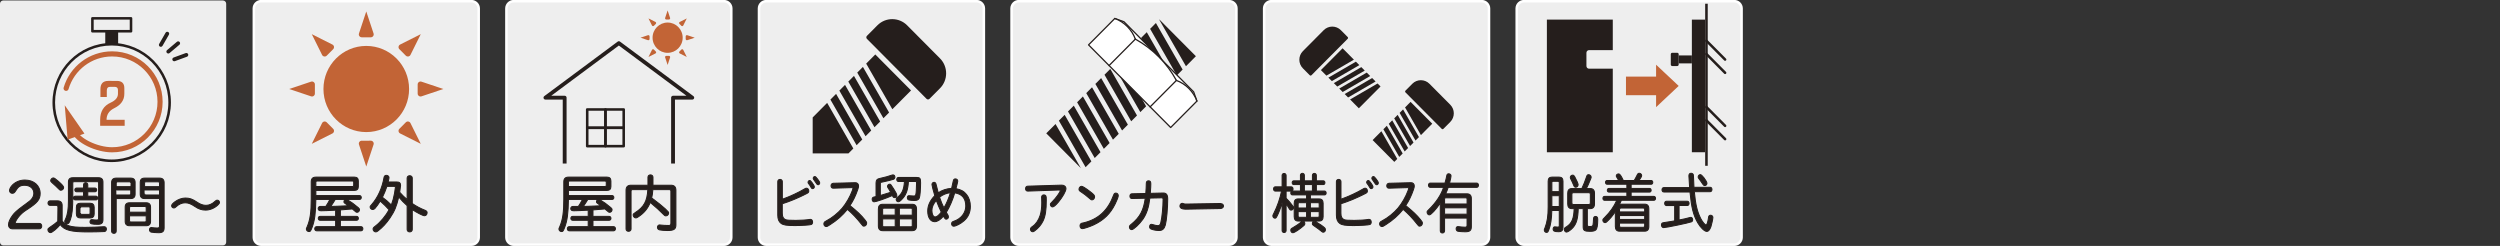 <?xml version="1.0" encoding="utf-8"?>
<!-- Generator: Adobe Illustrator 26.3.1, SVG Export Plug-In . SVG Version: 6.00 Build 0)  -->
<svg version="1.1" id="レイヤー_1" xmlns="http://www.w3.org/2000/svg" xmlns:xlink="http://www.w3.org/1999/xlink" x="0px"
	 y="0px" width="488px" height="48px" viewBox="0 0 488 48" style="enable-background:new 0 0 488 48;" xml:space="preserve">
<rect x="0" y="0" width="488" height="48" fill="#333333" stroke="none"/>
<style type="text/css">
	.st0{fill:#EEEEEE;}
	.st1{fill:#251E1C;}
	.st2{fill:none;stroke:#C26436;stroke-width:2;stroke-linecap:round;stroke-miterlimit:10;}
	.st3{fill:#C26436;}
	.st4{fill:#251E1C;stroke:#251E1C;stroke-width:0.2;stroke-miterlimit:10;}
	.st5{fill:none;stroke:#C26436;stroke-linecap:round;stroke-miterlimit:10;}
	.st6{fill:none;stroke:#FFFFFF;stroke-width:0.5;stroke-miterlimit:10;}
	.st7{fill:#707070;}
	.st8{fill:none;stroke:#251E1C;stroke-width:0.75;stroke-linejoin:round;stroke-miterlimit:10;}
	.st9{fill:none;stroke:#251E1C;stroke-width:0.5;stroke-linejoin:round;stroke-miterlimit:10;}
	.st10{fill:#FFFFFF;stroke:#251E1C;stroke-width:0.25;stroke-linejoin:round;stroke-miterlimit:10;}
	.st11{fill:none;stroke:#251E1C;stroke-width:0.75;stroke-linecap:round;stroke-linejoin:round;stroke-miterlimit:10;}
	.st12{fill:none;}
	.st13{fill:#FFFFFF;stroke:#251E1C;stroke-width:0.25;stroke-linecap:round;stroke-linejoin:round;stroke-miterlimit:10;}
	.st14{fill:none;stroke:#707070;stroke-width:0.5;stroke-linecap:round;stroke-miterlimit:10;}
	.st15{fill:none;stroke:#251E1C;stroke-width:0.5;stroke-miterlimit:10;}
	.st16{fill:none;stroke:#251E1C;stroke-width:0.25;stroke-linecap:round;stroke-miterlimit:10;}
	.st17{fill:none;stroke:#707070;stroke-width:1.5;stroke-linecap:round;stroke-miterlimit:10;}
	.st18{fill:none;stroke:#251E1C;stroke-width:0.5;stroke-linecap:round;stroke-miterlimit:10;}
	.st19{fill:none;stroke:#251E1C;stroke-width:0.2;stroke-miterlimit:10;}
	.st20{fill:#FFFFFF;}
	.st21{fill:none;stroke:#251E1C;stroke-width:0.25;stroke-linecap:round;stroke-linejoin:round;stroke-miterlimit:10;}
	.st22{fill:none;stroke:#C26436;stroke-width:3;stroke-linecap:round;stroke-miterlimit:10;}
</style>
<g>
	<g>
		<g>
			<g>
				<g>
					<path class="st0" d="M289.234,47.758h-41.052c-0.783,0-1.417-0.635-1.417-1.417V1.652c0-0.783,0.635-1.417,1.417-1.417h41.052
						c0.783,0,1.417,0.635,1.417,1.417v44.689C290.651,47.123,290.016,47.758,289.234,47.758z"/>
				</g>
				<g>
					<path class="st6" d="M289.234,47.758h-41.052c-0.783,0-1.417-0.635-1.417-1.417V1.652c0-0.783,0.635-1.417,1.417-1.417h41.052
						c0.783,0,1.417,0.635,1.417,1.417v44.689C290.651,47.123,290.016,47.758,289.234,47.758z"/>
				</g>
			</g>
			<g>
				<g>
					<g>
						<path class="st1" d="M250.268,34.249c0-0.227,0.158-0.391,0.384-0.391s0.395,0.164,0.395,0.391v2.221h1.017
							c0.192,0,0.339,0.177,0.339,0.417s-0.146,0.417-0.339,0.417h-1.017v1.388c0.509,0.505,0.7,0.732,1.118,1.274
							c0.282,0.366,0.282,0.366,0.282,0.555c0,0.303-0.158,0.492-0.406,0.492c-0.169,0-0.237-0.05-0.35-0.227
							c-0.227-0.391-0.373-0.618-0.645-0.984V45c0,0.227-0.169,0.391-0.384,0.391c-0.226,0-0.395-0.164-0.395-0.391v-5.477
							c-0.316,1.161-0.667,2.069-1.073,2.827c-0.102,0.176-0.181,0.24-0.316,0.24c-0.226,0-0.417-0.202-0.417-0.442
							c0-0.126,0-0.126,0.191-0.505c0.689-1.35,1.242-2.965,1.502-4.341h-1.22c-0.191,0-0.339-0.177-0.339-0.417
							s0.136-0.417,0.339-0.417h1.333V34.249z M253.847,34.224c0-0.227,0.158-0.391,0.384-0.391c0.215,0,0.384,0.164,0.384,0.391
							v1.073h1.569v-1.06c0-0.227,0.158-0.391,0.385-0.391c0.214,0,0.384,0.164,0.384,0.391v1.06h1.377
							c0.17,0,0.294,0.164,0.294,0.366c0,0.202-0.124,0.366-0.294,0.366h-1.377v1.262h1.604c0.169,0,0.305,0.164,0.305,0.379
							c0,0.214-0.124,0.378-0.305,0.378h-2.767v0.782h1.705c0.52,0,0.778,0.278,0.778,0.858V42.3c0,0.568-0.259,0.846-0.768,0.846
							h-4.11c-0.508,0-0.768-0.291-0.768-0.858v-2.612c0-0.568,0.249-0.846,0.768-0.846h1.649v-0.782h-2.778
							c-0.181,0-0.305-0.164-0.305-0.378c0-0.228,0.124-0.379,0.316-0.379h1.569v-1.262h-1.321c-0.169,0-0.293-0.164-0.293-0.366
							c0-0.214,0.124-0.366,0.293-0.366h1.321V34.224z M254.705,43.663c0,0.152-0.046,0.228-0.181,0.354
							c-0.903,0.782-1.863,1.414-2.157,1.414c-0.226,0-0.406-0.215-0.406-0.48c0-0.227,0.067-0.315,0.373-0.479
							c0.575-0.315,1.275-0.795,1.716-1.186c0.067-0.063,0.158-0.101,0.26-0.101C254.536,43.183,254.705,43.385,254.705,43.663z
							 M253.632,39.562c-0.158,0-0.237,0.088-0.237,0.265v0.77h1.649v-1.035H253.632z M253.395,42.136
							c0,0.177,0.079,0.278,0.237,0.278h1.412v-1.11h-1.649V42.136z M254.615,37.29h1.569v-1.262h-1.569V37.29z M255.789,40.596
							h1.716v-0.782c0-0.164-0.067-0.252-0.226-0.252h-1.49V40.596z M255.789,42.414h1.479c0.158,0,0.237-0.088,0.237-0.265v-0.845
							h-1.716V42.414z M256.862,43.297c0.723,0.417,1.366,0.858,1.717,1.186c0.102,0.088,0.146,0.215,0.146,0.366
							c0,0.265-0.192,0.479-0.429,0.479c-0.113,0-0.147-0.013-0.328-0.164c-0.361-0.315-0.824-0.644-1.558-1.148
							c-0.192-0.126-0.237-0.202-0.237-0.354c0-0.265,0.169-0.492,0.35-0.492C256.602,43.17,256.693,43.208,256.862,43.297z"/>
						<path class="st19" d="M250.268,34.249c0-0.227,0.158-0.391,0.384-0.391s0.395,0.164,0.395,0.391v2.221h1.017
							c0.192,0,0.339,0.177,0.339,0.417s-0.146,0.417-0.339,0.417h-1.017v1.388c0.509,0.505,0.7,0.732,1.118,1.274
							c0.282,0.366,0.282,0.366,0.282,0.555c0,0.303-0.158,0.492-0.406,0.492c-0.169,0-0.237-0.05-0.35-0.227
							c-0.227-0.391-0.373-0.618-0.645-0.984V45c0,0.227-0.169,0.391-0.384,0.391c-0.226,0-0.395-0.164-0.395-0.391v-5.477
							c-0.316,1.161-0.667,2.069-1.073,2.827c-0.102,0.176-0.181,0.24-0.316,0.24c-0.226,0-0.417-0.202-0.417-0.442
							c0-0.126,0-0.126,0.191-0.505c0.689-1.35,1.242-2.965,1.502-4.341h-1.22c-0.191,0-0.339-0.177-0.339-0.417
							s0.136-0.417,0.339-0.417h1.333V34.249z M253.847,34.224c0-0.227,0.158-0.391,0.384-0.391c0.215,0,0.384,0.164,0.384,0.391
							v1.073h1.569v-1.06c0-0.227,0.158-0.391,0.385-0.391c0.214,0,0.384,0.164,0.384,0.391v1.06h1.377
							c0.17,0,0.294,0.164,0.294,0.366c0,0.202-0.124,0.366-0.294,0.366h-1.377v1.262h1.604c0.169,0,0.305,0.164,0.305,0.379
							c0,0.214-0.124,0.378-0.305,0.378h-2.767v0.782h1.705c0.52,0,0.778,0.278,0.778,0.858V42.3c0,0.568-0.259,0.846-0.768,0.846
							h-4.11c-0.508,0-0.768-0.291-0.768-0.858v-2.612c0-0.568,0.249-0.846,0.768-0.846h1.649v-0.782h-2.778
							c-0.181,0-0.305-0.164-0.305-0.378c0-0.228,0.124-0.379,0.316-0.379h1.569v-1.262h-1.321c-0.169,0-0.293-0.164-0.293-0.366
							c0-0.214,0.124-0.366,0.293-0.366h1.321V34.224z M254.705,43.663c0,0.152-0.046,0.228-0.181,0.354
							c-0.903,0.782-1.863,1.414-2.157,1.414c-0.226,0-0.406-0.215-0.406-0.48c0-0.227,0.067-0.315,0.373-0.479
							c0.575-0.315,1.275-0.795,1.716-1.186c0.067-0.063,0.158-0.101,0.26-0.101C254.536,43.183,254.705,43.385,254.705,43.663z
							 M253.632,39.562c-0.158,0-0.237,0.088-0.237,0.265v0.77h1.649v-1.035H253.632z M253.395,42.136
							c0,0.177,0.079,0.278,0.237,0.278h1.412v-1.11h-1.649V42.136z M254.615,37.29h1.569v-1.262h-1.569V37.29z M255.789,40.596
							h1.716v-0.782c0-0.164-0.067-0.252-0.226-0.252h-1.49V40.596z M255.789,42.414h1.479c0.158,0,0.237-0.088,0.237-0.265v-0.845
							h-1.716V42.414z M256.862,43.297c0.723,0.417,1.366,0.858,1.717,1.186c0.102,0.088,0.146,0.215,0.146,0.366
							c0,0.265-0.192,0.479-0.429,0.479c-0.113,0-0.147-0.013-0.328-0.164c-0.361-0.315-0.824-0.644-1.558-1.148
							c-0.192-0.126-0.237-0.202-0.237-0.354c0-0.265,0.169-0.492,0.35-0.492C256.602,43.17,256.693,43.208,256.862,43.297z"/>
					</g>
					<g>
						<path class="st1" d="M261.745,41.682c0,0.593,0.192,0.984,0.587,1.173c0.26,0.126,0.757,0.164,2.021,0.164
							c0.914,0,2.123-0.076,2.688-0.176c0.09-0.025,0.124-0.025,0.169-0.025c0.282,0,0.452,0.202,0.452,0.542
							c0,0.227-0.102,0.404-0.271,0.467c-0.237,0.101-1.919,0.202-3.195,0.202c-1.626,0-2.235-0.101-2.688-0.429
							c-0.429-0.315-0.644-0.833-0.644-1.615V35.46c0-0.265,0.181-0.442,0.452-0.442c0.248,0,0.44,0.189,0.44,0.429v3.445
							c1.468-0.517,3.206-1.325,4.347-2.019c0.158-0.101,0.248-0.139,0.373-0.139c0.248,0,0.44,0.24,0.44,0.542
							c0,0.24-0.068,0.328-0.407,0.505c-1.535,0.795-3.206,1.502-4.765,1.994V41.682z M267.572,35.675
							c0.294,0.391,0.43,0.656,0.43,0.82s-0.158,0.328-0.339,0.328c-0.124,0-0.203-0.063-0.305-0.252
							c-0.125-0.252-0.328-0.555-0.464-0.719c-0.09-0.101-0.124-0.164-0.124-0.252c0-0.189,0.158-0.366,0.316-0.366
							C267.21,35.233,267.324,35.334,267.572,35.675z M268.645,34.968c0.271,0.354,0.406,0.581,0.406,0.745
							c0,0.177-0.146,0.353-0.316,0.353c-0.112,0-0.203-0.063-0.282-0.202c-0.136-0.227-0.361-0.555-0.576-0.833
							c-0.067-0.088-0.09-0.151-0.09-0.24c0-0.177,0.146-0.328,0.305-0.328C268.227,34.463,268.328,34.564,268.645,34.968z"/>
						<path class="st19" d="M261.745,41.682c0,0.593,0.192,0.984,0.587,1.173c0.26,0.126,0.757,0.164,2.021,0.164
							c0.914,0,2.123-0.076,2.688-0.176c0.09-0.025,0.124-0.025,0.169-0.025c0.282,0,0.452,0.202,0.452,0.542
							c0,0.227-0.102,0.404-0.271,0.467c-0.237,0.101-1.919,0.202-3.195,0.202c-1.626,0-2.235-0.101-2.688-0.429
							c-0.429-0.315-0.644-0.833-0.644-1.615V35.46c0-0.265,0.181-0.442,0.452-0.442c0.248,0,0.44,0.189,0.44,0.429v3.445
							c1.468-0.517,3.206-1.325,4.347-2.019c0.158-0.101,0.248-0.139,0.373-0.139c0.248,0,0.44,0.24,0.44,0.542
							c0,0.24-0.068,0.328-0.407,0.505c-1.535,0.795-3.206,1.502-4.765,1.994V41.682z M267.572,35.675
							c0.294,0.391,0.43,0.656,0.43,0.82s-0.158,0.328-0.339,0.328c-0.124,0-0.203-0.063-0.305-0.252
							c-0.125-0.252-0.328-0.555-0.464-0.719c-0.09-0.101-0.124-0.164-0.124-0.252c0-0.189,0.158-0.366,0.316-0.366
							C267.21,35.233,267.324,35.334,267.572,35.675z M268.645,34.968c0.271,0.354,0.406,0.581,0.406,0.745
							c0,0.177-0.146,0.353-0.316,0.353c-0.112,0-0.203-0.063-0.282-0.202c-0.136-0.227-0.361-0.555-0.576-0.833
							c-0.067-0.088-0.09-0.151-0.09-0.24c0-0.177,0.146-0.328,0.305-0.328C268.227,34.463,268.328,34.564,268.645,34.968z"/>
					</g>
					<g>
						<path class="st1" d="M275.425,35.662c0.384-0.012,0.644,0.24,0.644,0.644c0,0.177-0.034,0.328-0.158,0.694
							c-0.451,1.287-0.869,2.145-1.524,3.129c1.39,1.11,2.202,1.88,2.913,2.776c0.306,0.378,0.351,0.467,0.351,0.668
							c0,0.291-0.248,0.568-0.508,0.568c-0.204,0-0.227-0.012-0.542-0.429c-0.87-1.111-1.773-2.057-2.71-2.852
							c-0.949,1.186-1.999,2.107-3.377,2.991c-0.53,0.341-0.587,0.366-0.768,0.366c-0.248,0-0.451-0.24-0.451-0.53
							c0-0.139,0.067-0.29,0.181-0.391c0.056-0.05,0.056-0.05,0.384-0.227c1.016-0.518,2.247-1.515,3.026-2.436
							c0.79-0.946,1.523-2.233,1.953-3.395c0.112-0.328,0.136-0.404,0.136-0.492s-0.068-0.126-0.215-0.126l-3.625,0.113
							c-0.271,0.013-0.44-0.177-0.44-0.467s0.181-0.479,0.452-0.492L275.425,35.662z"/>
						<path class="st19" d="M275.425,35.662c0.384-0.012,0.644,0.24,0.644,0.644c0,0.177-0.034,0.328-0.158,0.694
							c-0.451,1.287-0.869,2.145-1.524,3.129c1.39,1.11,2.202,1.88,2.913,2.776c0.306,0.378,0.351,0.467,0.351,0.668
							c0,0.291-0.248,0.568-0.508,0.568c-0.204,0-0.227-0.012-0.542-0.429c-0.87-1.111-1.773-2.057-2.71-2.852
							c-0.949,1.186-1.999,2.107-3.377,2.991c-0.53,0.341-0.587,0.366-0.768,0.366c-0.248,0-0.451-0.24-0.451-0.53
							c0-0.139,0.067-0.29,0.181-0.391c0.056-0.05,0.056-0.05,0.384-0.227c1.016-0.518,2.247-1.515,3.026-2.436
							c0.79-0.946,1.523-2.233,1.953-3.395c0.112-0.328,0.136-0.404,0.136-0.492s-0.068-0.126-0.215-0.126l-3.625,0.113
							c-0.271,0.013-0.44-0.177-0.44-0.467s0.181-0.479,0.452-0.492L275.425,35.662z"/>
					</g>
					<g>
						<path class="st1" d="M281.98,45.063c0,0.24-0.181,0.417-0.418,0.417c-0.248,0-0.417-0.164-0.417-0.417v-5.426
							c-0.87,1.287-1.818,2.31-2.146,2.31c-0.215,0-0.43-0.252-0.43-0.518c0-0.189,0.022-0.214,0.316-0.492
							c1.434-1.388,2.462-2.953,2.902-4.366h-2.608c-0.192,0-0.339-0.177-0.339-0.417s0.136-0.416,0.339-0.416h2.879
							c0.181-0.644,0.305-1.174,0.361-1.489c0.034-0.214,0.17-0.328,0.361-0.328c0.26,0,0.463,0.189,0.463,0.404
							c0,0.139-0.102,0.669-0.237,1.199l-0.056,0.215h5.307c0.191,0,0.339,0.176,0.339,0.416s-0.147,0.417-0.339,0.417h-5.566
							c-0.125,0.378-0.26,0.732-0.497,1.262h4.166c0.565,0,0.848,0.315,0.848,0.934v5.451c0,0.77-0.294,1.022-1.22,1.022
							c-0.452,0-1.197-0.051-1.4-0.101c-0.215-0.05-0.35-0.24-0.35-0.492s0.135-0.417,0.339-0.417c0.033,0,0.056,0,0.146,0.013
							c0.406,0.063,0.914,0.101,1.23,0.101c0.351,0,0.418-0.076,0.418-0.442v-1.337h-4.393V45.063z M286.372,38.868
							c0-0.177-0.079-0.252-0.237-0.252h-3.918c-0.158,0-0.237,0.088-0.237,0.265v0.934h4.393V38.868z M281.98,41.808h4.393v-1.236
							h-4.393V41.808z"/>
						<path class="st19" d="M281.98,45.063c0,0.24-0.181,0.417-0.418,0.417c-0.248,0-0.417-0.164-0.417-0.417v-5.426
							c-0.87,1.287-1.818,2.31-2.146,2.31c-0.215,0-0.43-0.252-0.43-0.518c0-0.189,0.022-0.214,0.316-0.492
							c1.434-1.388,2.462-2.953,2.902-4.366h-2.608c-0.192,0-0.339-0.177-0.339-0.417s0.136-0.416,0.339-0.416h2.879
							c0.181-0.644,0.305-1.174,0.361-1.489c0.034-0.214,0.17-0.328,0.361-0.328c0.26,0,0.463,0.189,0.463,0.404
							c0,0.139-0.102,0.669-0.237,1.199l-0.056,0.215h5.307c0.191,0,0.339,0.176,0.339,0.416s-0.147,0.417-0.339,0.417h-5.566
							c-0.125,0.378-0.26,0.732-0.497,1.262h4.166c0.565,0,0.848,0.315,0.848,0.934v5.451c0,0.77-0.294,1.022-1.22,1.022
							c-0.452,0-1.197-0.051-1.4-0.101c-0.215-0.05-0.35-0.24-0.35-0.492s0.135-0.417,0.339-0.417c0.033,0,0.056,0,0.146,0.013
							c0.406,0.063,0.914,0.101,1.23,0.101c0.351,0,0.418-0.076,0.418-0.442v-1.337h-4.393V45.063z M286.372,38.868
							c0-0.177-0.079-0.252-0.237-0.252h-3.918c-0.158,0-0.237,0.088-0.237,0.265v0.934h4.393V38.868z M281.98,41.808h4.393v-1.236
							h-4.393V41.808z"/>
					</g>
				</g>
			</g>
			<g>
				<g>
					<g>
						<path class="st1" d="M281.42,25.149l-7.074-7.118c-0.092-0.093-0.092-0.244,0-0.336l1.335-1.343
							c0.924-0.93,2.422-0.93,3.346,0l4.064,4.089c0.923,0.929,0.923,2.435,0,3.364l-1.336,1.344
							C281.662,25.242,281.512,25.242,281.42,25.149z"/>
					</g>
					<g>
						<polygon class="st1" points="271.763,23.489 271.091,24.165 274.19,29.566 274.862,28.89 						"/>
					</g>
					<g>
						<polygon class="st1" points="273.803,29.955 270.704,24.554 270.033,25.229 273.132,30.63 						"/>
					</g>
					<g>
						<polygon class="st1" points="272.821,22.424 272.149,23.1 275.248,28.501 275.92,27.825 						"/>
					</g>
					<g>
						<polygon class="st1" points="277.365,26.371 279.576,24.146 275.343,19.887 274.266,20.97 						"/>
					</g>
					<g>
						<polygon class="st1" points="273.879,21.359 273.208,22.035 276.307,27.436 276.979,26.76 						"/>
					</g>
					<g>
						<polygon class="st1" points="269.646,25.618 267.934,27.341 272.168,31.6 272.745,31.019 						"/>
					</g>
				</g>
				<g>
					<g>
						<path class="st1" d="M263.069,7.568l-7.074,7.118c-0.092,0.093-0.242,0.093-0.335,0l-1.336-1.344
							c-0.923-0.929-0.923-2.435,0-3.364l4.064-4.089c0.924-0.93,2.422-0.93,3.346,0l1.335,1.343
							C263.162,7.324,263.162,7.475,263.069,7.568z"/>
					</g>
					<g>
						<polygon class="st1" points="261.419,17.285 262.091,17.961 267.459,14.843 266.787,14.166 						"/>
					</g>
					<g>
						<polygon class="st1" points="267.845,15.231 262.477,18.35 263.149,19.026 268.517,15.907 						"/>
					</g>
					<g>
						<polygon class="st1" points="260.36,16.22 261.032,16.896 266.4,13.778 265.728,13.101 						"/>
					</g>
					<g>
						<polygon class="st1" points="264.283,11.648 262.072,9.423 257.839,13.683 258.916,14.766 						"/>
					</g>
					<g>
						<polygon class="st1" points="259.302,15.155 259.974,15.831 265.342,12.713 264.67,12.037 						"/>
					</g>
					<g>
						<polygon class="st1" points="263.535,19.414 265.247,21.137 269.481,16.877 268.903,16.296 						"/>
					</g>
				</g>
			</g>
		</g>
		<g>
			<g>
				<g>
					<path class="st0" d="M338.536,47.758h-41.052c-0.783,0-1.417-0.635-1.417-1.417V1.652c0-0.783,0.635-1.417,1.417-1.417h41.052
						c0.783,0,1.417,0.635,1.417,1.417v44.689C339.954,47.123,339.319,47.758,338.536,47.758z"/>
				</g>
				<g>
					<path class="st6" d="M338.536,47.758h-41.052c-0.783,0-1.417-0.635-1.417-1.417V1.652c0-0.783,0.635-1.417,1.417-1.417h41.052
						c0.783,0,1.417,0.635,1.417,1.417v44.689C339.954,47.123,339.319,47.758,338.536,47.758z"/>
				</g>
			</g>
			<g>
				<g>
					<g>
						<path class="st15" d="M333.1,32.363c0-10.543,0-21.087,0-31.63"/>
					</g>
					<g>
						<line class="st18" x1="336.739" y1="11.623" x2="333.1" y2="7.963"/>
					</g>
					<g>
						<line class="st18" x1="336.739" y1="14.212" x2="333.1" y2="10.551"/>
					</g>
					<g>
						<line class="st18" x1="336.739" y1="24.566" x2="333.1" y2="20.905"/>
					</g>
					<g>
						<line class="st18" x1="336.739" y1="27.155" x2="333.1" y2="23.494"/>
					</g>
				</g>
				<g>
					<path class="st1" d="M310.185,9.784h4.631V3.831h-12.864v25.886h12.864V13.408h-4.631c-0.284,0-0.515-0.232-0.515-0.518v-2.589
						C309.671,10.016,309.901,9.784,310.185,9.784z"/>
				</g>
				<g>
					<g>
						<rect x="330.252" y="3.831" class="st1" width="2.573" height="25.886"/>
					</g>
					<g>
						<rect x="327.679" y="10.82" class="st1" width="2.573" height="1.553"/>
					</g>
					<g>
						<path class="st1" d="M327.679,12.607c0,0.156-0.128,0.283-0.283,0.283h-0.977c-0.156,0-0.283-0.128-0.283-0.283v-2.022
							c0-0.156,0.128-0.283,0.283-0.283h0.977c0.156,0,0.283,0.128,0.283,0.283V12.607z"/>
					</g>
				</g>
				<g>
					<polygon class="st3" points="317.389,18.588 323.269,18.588 323.269,20.915 327.68,16.773 323.269,12.632 323.269,14.959 
						317.389,14.959 					"/>
				</g>
			</g>
			<g>
				<g>
					<path class="st1" d="M302.912,41.088c-0.033,1.628-0.226,2.902-0.587,3.786c-0.158,0.404-0.237,0.492-0.44,0.492
						c-0.248,0-0.44-0.202-0.44-0.467c0-0.101,0-0.101,0.136-0.417c0.44-1.136,0.621-2.296,0.621-4.101v-4.997
						c0-0.542,0.237-0.808,0.723-0.808h1.434c0.486,0,0.734,0.265,0.734,0.808v8.959c0,0.631-0.237,0.883-0.869,0.883
						c-0.813,0-1.051-0.126-1.051-0.53c0-0.215,0.147-0.429,0.282-0.417l0.667,0.05c0.045,0,0.181-0.05,0.203-0.076
						c0.033-0.05,0.045-0.101,0.045-0.202v-2.966H302.912z M304.369,35.65c0-0.177-0.091-0.265-0.248-0.265h-0.949
						c-0.169,0-0.248,0.088-0.248,0.277v1.754h1.445V35.65z M302.924,40.306h1.445v-2.107h-1.445V40.306z M308.073,40.723
						c-0.056,1.905-0.338,2.915-1.038,3.71c-0.384,0.441-1.005,0.871-1.254,0.871c-0.226,0-0.429-0.252-0.429-0.53
						c0-0.126,0.057-0.265,0.158-0.341c0.033-0.013,0.033-0.013,0.293-0.177c1.039-0.682,1.423-1.603,1.468-3.533h-0.439
						c-0.531,0-0.813-0.315-0.813-0.921v-2.082c0-0.606,0.271-0.909,0.813-0.909h1.941c0.373-0.782,0.588-1.325,0.972-2.436
						c0.056-0.189,0.181-0.277,0.35-0.277c0.271,0,0.497,0.214,0.497,0.479c0,0.088-0.022,0.164-0.091,0.328
						c-0.44,1.073-0.553,1.35-0.847,1.905h0.768c0.542,0,0.824,0.315,0.824,0.909v2.082c0,0.606-0.282,0.921-0.824,0.921h-0.575
						v3.129c0,0.303,0.079,0.366,0.485,0.366c0.429,0,0.553-0.063,0.621-0.303c0.045-0.177,0.09-0.745,0.102-1.224
						c0-0.265,0.158-0.441,0.384-0.441c0.305,0,0.44,0.177,0.44,0.581c0,1.148-0.124,1.804-0.373,2.044
						c-0.203,0.189-0.542,0.278-1.106,0.278c-1.117,0-1.366-0.164-1.366-0.883v-3.546H308.073z M307.384,34.501
						c0.418,0.782,0.666,1.35,0.666,1.552c0,0.277-0.203,0.492-0.451,0.492c-0.203,0-0.305-0.088-0.418-0.379
						c-0.091-0.252-0.181-0.454-0.271-0.631c-0.09-0.189-0.191-0.378-0.282-0.581c-0.09-0.177-0.102-0.214-0.102-0.328
						c0-0.227,0.215-0.441,0.463-0.441C307.147,34.186,307.26,34.274,307.384,34.501z M306.831,39.587
						c0,0.214,0.09,0.328,0.282,0.328h3.015c0.203,0,0.305-0.101,0.305-0.341v-1.641c0-0.214-0.091-0.315-0.294-0.315h-3.025
						c-0.192,0-0.282,0.101-0.282,0.315V39.587z"/>
					<path class="st19" d="M302.912,41.088c-0.033,1.628-0.226,2.902-0.587,3.786c-0.158,0.404-0.237,0.492-0.44,0.492
						c-0.248,0-0.44-0.202-0.44-0.467c0-0.101,0-0.101,0.136-0.417c0.44-1.136,0.621-2.296,0.621-4.101v-4.997
						c0-0.542,0.237-0.808,0.723-0.808h1.434c0.486,0,0.734,0.265,0.734,0.808v8.959c0,0.631-0.237,0.883-0.869,0.883
						c-0.813,0-1.051-0.126-1.051-0.53c0-0.215,0.147-0.429,0.282-0.417l0.667,0.05c0.045,0,0.181-0.05,0.203-0.076
						c0.033-0.05,0.045-0.101,0.045-0.202v-2.966H302.912z M304.369,35.65c0-0.177-0.091-0.265-0.248-0.265h-0.949
						c-0.169,0-0.248,0.088-0.248,0.277v1.754h1.445V35.65z M302.924,40.306h1.445v-2.107h-1.445V40.306z M308.073,40.723
						c-0.056,1.905-0.338,2.915-1.038,3.71c-0.384,0.441-1.005,0.871-1.254,0.871c-0.226,0-0.429-0.252-0.429-0.53
						c0-0.126,0.057-0.265,0.158-0.341c0.033-0.013,0.033-0.013,0.293-0.177c1.039-0.682,1.423-1.603,1.468-3.533h-0.439
						c-0.531,0-0.813-0.315-0.813-0.921v-2.082c0-0.606,0.271-0.909,0.813-0.909h1.941c0.373-0.782,0.588-1.325,0.972-2.436
						c0.056-0.189,0.181-0.277,0.35-0.277c0.271,0,0.497,0.214,0.497,0.479c0,0.088-0.022,0.164-0.091,0.328
						c-0.44,1.073-0.553,1.35-0.847,1.905h0.768c0.542,0,0.824,0.315,0.824,0.909v2.082c0,0.606-0.282,0.921-0.824,0.921h-0.575
						v3.129c0,0.303,0.079,0.366,0.485,0.366c0.429,0,0.553-0.063,0.621-0.303c0.045-0.177,0.09-0.745,0.102-1.224
						c0-0.265,0.158-0.441,0.384-0.441c0.305,0,0.44,0.177,0.44,0.581c0,1.148-0.124,1.804-0.373,2.044
						c-0.203,0.189-0.542,0.278-1.106,0.278c-1.117,0-1.366-0.164-1.366-0.883v-3.546H308.073z M307.384,34.501
						c0.418,0.782,0.666,1.35,0.666,1.552c0,0.277-0.203,0.492-0.451,0.492c-0.203,0-0.305-0.088-0.418-0.379
						c-0.091-0.252-0.181-0.454-0.271-0.631c-0.09-0.189-0.191-0.378-0.282-0.581c-0.09-0.177-0.102-0.214-0.102-0.328
						c0-0.227,0.215-0.441,0.463-0.441C307.147,34.186,307.26,34.274,307.384,34.501z M306.831,39.587
						c0,0.214,0.09,0.328,0.282,0.328h3.015c0.203,0,0.305-0.101,0.305-0.341v-1.641c0-0.214-0.091-0.315-0.294-0.315h-3.025
						c-0.192,0-0.282,0.101-0.282,0.315V39.587z"/>
				</g>
				<g>
					<path class="st1" d="M313.69,35.965c-0.169,0-0.294-0.164-0.294-0.366c0-0.214,0.125-0.366,0.294-0.366h2.281
						c-0.249-0.442-0.282-0.492-0.396-0.682c-0.057-0.088-0.079-0.151-0.079-0.214c0-0.214,0.203-0.391,0.429-0.391
						c0.271,0,0.463,0.265,0.949,1.287h2.122c0.227-0.366,0.407-0.719,0.576-1.06c0.113-0.252,0.226-0.354,0.406-0.354
						c0.249,0,0.475,0.215,0.475,0.442c0,0.177-0.169,0.479-0.52,0.972h2.394c0.17,0,0.294,0.164,0.294,0.366
						c0,0.202-0.124,0.366-0.294,0.366h-3.929v0.82h3.624c0.158,0,0.282,0.151,0.282,0.353c0,0.202-0.124,0.354-0.282,0.354h-3.624
						v0.845h4.46c0.169,0,0.305,0.164,0.305,0.379c0,0.214-0.124,0.378-0.305,0.378h-6.357c-0.09,0.227-0.226,0.492-0.372,0.757
						h4.911c0.542,0,0.813,0.303,0.813,0.908v3.458c0,0.606-0.271,0.909-0.813,0.909h-4.911c-0.531,0-0.813-0.315-0.813-0.921
						v-2.928c-0.52,0.82-0.993,1.401-1.693,2.032c-0.136,0.113-0.203,0.151-0.316,0.151c-0.226,0-0.429-0.227-0.429-0.467
						c0-0.189,0.022-0.215,0.372-0.555c1.073-1.073,1.784-2.083,2.349-3.344h-2.405c-0.181,0-0.305-0.164-0.305-0.378
						c0-0.215,0.124-0.379,0.305-0.379h4.37v-0.845h-3.523c-0.169,0-0.293-0.151-0.293-0.354c0-0.202,0.124-0.353,0.293-0.353h3.523
						v-0.82H313.69z M321.04,40.937c0-0.227-0.09-0.328-0.305-0.328h-4.302c-0.203,0-0.305,0.114-0.305,0.341v0.417h4.911V40.937z
						 M316.129,42.83h4.911v-0.757h-4.911V42.83z M316.129,44.042c0,0.227,0.09,0.328,0.293,0.328h4.325
						c0.191,0,0.293-0.101,0.293-0.328v-0.492h-4.911V44.042z"/>
					<path class="st19" d="M313.69,35.965c-0.169,0-0.294-0.164-0.294-0.366c0-0.214,0.125-0.366,0.294-0.366h2.281
						c-0.249-0.442-0.282-0.492-0.396-0.682c-0.057-0.088-0.079-0.151-0.079-0.214c0-0.214,0.203-0.391,0.429-0.391
						c0.271,0,0.463,0.265,0.949,1.287h2.122c0.227-0.366,0.407-0.719,0.576-1.06c0.113-0.252,0.226-0.354,0.406-0.354
						c0.249,0,0.475,0.215,0.475,0.442c0,0.177-0.169,0.479-0.52,0.972h2.394c0.17,0,0.294,0.164,0.294,0.366
						c0,0.202-0.124,0.366-0.294,0.366h-3.929v0.82h3.624c0.158,0,0.282,0.151,0.282,0.353c0,0.202-0.124,0.354-0.282,0.354h-3.624
						v0.845h4.46c0.169,0,0.305,0.164,0.305,0.379c0,0.214-0.124,0.378-0.305,0.378h-6.357c-0.09,0.227-0.226,0.492-0.372,0.757
						h4.911c0.542,0,0.813,0.303,0.813,0.908v3.458c0,0.606-0.271,0.909-0.813,0.909h-4.911c-0.531,0-0.813-0.315-0.813-0.921
						v-2.928c-0.52,0.82-0.993,1.401-1.693,2.032c-0.136,0.113-0.203,0.151-0.316,0.151c-0.226,0-0.429-0.227-0.429-0.467
						c0-0.189,0.022-0.215,0.372-0.555c1.073-1.073,1.784-2.083,2.349-3.344h-2.405c-0.181,0-0.305-0.164-0.305-0.378
						c0-0.215,0.124-0.379,0.305-0.379h4.37v-0.845h-3.523c-0.169,0-0.293-0.151-0.293-0.354c0-0.202,0.124-0.353,0.293-0.353h3.523
						v-0.82H313.69z M321.04,40.937c0-0.227-0.09-0.328-0.305-0.328h-4.302c-0.203,0-0.305,0.114-0.305,0.341v0.417h4.911V40.937z
						 M316.129,42.83h4.911v-0.757h-4.911V42.83z M316.129,44.042c0,0.227,0.09,0.328,0.293,0.328h4.325
						c0.191,0,0.293-0.101,0.293-0.328v-0.492h-4.911V44.042z"/>
				</g>
				<g>
					<path class="st1" d="M325.28,40.117c-0.191,0-0.339-0.177-0.339-0.417s0.136-0.416,0.339-0.416h4.088
						c0.191,0,0.339,0.176,0.339,0.416s-0.147,0.417-0.339,0.417h-1.615v2.827c0.689-0.126,1.559-0.315,2.157-0.492
						c0.09-0.025,0.124-0.025,0.158-0.025c0.191,0,0.339,0.214,0.339,0.479c0,0.189-0.091,0.341-0.227,0.391
						c-0.598,0.227-4.957,1.136-5.453,1.136c-0.227,0-0.418-0.24-0.418-0.53c0-0.164,0.079-0.328,0.191-0.378
						c0.057-0.025,0.102-0.038,0.26-0.063c0.227-0.025,0.463-0.076,1.581-0.252l0.554-0.101v-2.991H325.28z M324.772,37.479
						c-0.203,0-0.351-0.177-0.351-0.429s0.147-0.429,0.351-0.429h5.047l-0.011-0.126c-0.136-1.994-0.136-1.994-0.136-2.158
						c0-0.341,0.146-0.518,0.429-0.518c0.204,0,0.385,0.126,0.44,0.303c0.012,0.063,0.022,0.101,0.022,0.29
						c0.012,0.126,0.012,0.177,0.046,0.946l0.033,0.782c0,0.139,0.012,0.24,0.023,0.417h3.173c0.191,0,0.338,0.177,0.338,0.429
						c0,0.24-0.146,0.429-0.338,0.429h-3.105c0.237,2.549,0.553,3.861,1.242,5.237c0.339,0.656,0.835,1.262,1.05,1.262
						c0.181,0,0.373-0.618,0.497-1.564c0.022-0.202,0.181-0.341,0.384-0.341c0.248,0,0.451,0.202,0.451,0.441
						c0,0.252-0.259,1.439-0.384,1.792c-0.226,0.619-0.496,0.934-0.79,0.934c-0.452,0-1.23-0.732-1.772-1.679
						c-0.858-1.476-1.242-2.991-1.524-6.019H324.772z M332.597,34.69c0.361,0.48,0.599,0.896,0.599,1.085
						c0,0.252-0.181,0.442-0.418,0.442c-0.17,0-0.249-0.051-0.407-0.291c-0.282-0.429-0.553-0.82-0.756-1.073
						c-0.102-0.126-0.136-0.202-0.136-0.315c0-0.227,0.203-0.454,0.406-0.454C332.043,34.085,332.258,34.262,332.597,34.69z"/>
					<path class="st19" d="M325.28,40.117c-0.191,0-0.339-0.177-0.339-0.417s0.136-0.416,0.339-0.416h4.088
						c0.191,0,0.339,0.176,0.339,0.416s-0.147,0.417-0.339,0.417h-1.615v2.827c0.689-0.126,1.559-0.315,2.157-0.492
						c0.09-0.025,0.124-0.025,0.158-0.025c0.191,0,0.339,0.214,0.339,0.479c0,0.189-0.091,0.341-0.227,0.391
						c-0.598,0.227-4.957,1.136-5.453,1.136c-0.227,0-0.418-0.24-0.418-0.53c0-0.164,0.079-0.328,0.191-0.378
						c0.057-0.025,0.102-0.038,0.26-0.063c0.227-0.025,0.463-0.076,1.581-0.252l0.554-0.101v-2.991H325.28z M324.772,37.479
						c-0.203,0-0.351-0.177-0.351-0.429s0.147-0.429,0.351-0.429h5.047l-0.011-0.126c-0.136-1.994-0.136-1.994-0.136-2.158
						c0-0.341,0.146-0.518,0.429-0.518c0.204,0,0.385,0.126,0.44,0.303c0.012,0.063,0.022,0.101,0.022,0.29
						c0.012,0.126,0.012,0.177,0.046,0.946l0.033,0.782c0,0.139,0.012,0.24,0.023,0.417h3.173c0.191,0,0.338,0.177,0.338,0.429
						c0,0.24-0.146,0.429-0.338,0.429h-3.105c0.237,2.549,0.553,3.861,1.242,5.237c0.339,0.656,0.835,1.262,1.05,1.262
						c0.181,0,0.373-0.618,0.497-1.564c0.022-0.202,0.181-0.341,0.384-0.341c0.248,0,0.451,0.202,0.451,0.441
						c0,0.252-0.259,1.439-0.384,1.792c-0.226,0.619-0.496,0.934-0.79,0.934c-0.452,0-1.23-0.732-1.772-1.679
						c-0.858-1.476-1.242-2.991-1.524-6.019H324.772z M332.597,34.69c0.361,0.48,0.599,0.896,0.599,1.085
						c0,0.252-0.181,0.442-0.418,0.442c-0.17,0-0.249-0.051-0.407-0.291c-0.282-0.429-0.553-0.82-0.756-1.073
						c-0.102-0.126-0.136-0.202-0.136-0.315c0-0.227,0.203-0.454,0.406-0.454C332.043,34.085,332.258,34.262,332.597,34.69z"/>
				</g>
			</g>
		</g>
		<g>
			<g>
				<g>
					<path class="st0" d="M92.022,47.758H50.97c-0.783,0-1.417-0.635-1.417-1.417V1.652c0-0.783,0.635-1.417,1.417-1.417h41.052
						c0.783,0,1.417,0.635,1.417,1.417v44.689C93.44,47.123,92.805,47.758,92.022,47.758z"/>
				</g>
				<g>
					<path class="st6" d="M92.022,47.758H50.97c-0.783,0-1.417-0.635-1.417-1.417V1.652c0-0.783,0.635-1.417,1.417-1.417h41.052
						c0.783,0,1.417,0.635,1.417,1.417v44.689C93.44,47.123,92.805,47.758,92.022,47.758z"/>
				</g>
			</g>
			<g>
				<g>
					<ellipse class="st3" cx="71.496" cy="17.373" rx="8.358" ry="8.41"/>
				</g>
				<g>
					<path class="st3" d="M71.496,2.235l-1.425,4.301c-0.122,0.367,0.152,0.745,0.538,0.745h1.773c0.387,0,0.66-0.378,0.538-0.745
						L71.496,2.235z"/>
				</g>
				<g>
					<path class="st3" d="M71.496,32.511l1.425-4.301c0.122-0.367-0.152-0.745-0.538-0.745H70.61c-0.387,0-0.66,0.378-0.538,0.745
						L71.496,32.511z"/>
				</g>
				<g>
					<path class="st3" d="M60.858,6.669l2.012,4.049c0.173,0.348,0.636,0.423,0.91,0.147l1.255-1.263
						c0.272-0.274,0.197-0.733-0.147-0.906L60.858,6.669z"/>
				</g>
				<g>
					<path class="st3" d="M82.135,28.077l-2.012-4.049c-0.173-0.348-0.636-0.423-0.91-0.147l-1.255,1.263
						c-0.272,0.274-0.197,0.733,0.147,0.906L82.135,28.077z"/>
				</g>
				<g>
					<path class="st3" d="M56.451,17.373l4.268,1.431c0.367,0.123,0.747-0.15,0.747-0.538v-1.788c0-0.387-0.38-0.661-0.747-0.538
						L56.451,17.373z"/>
				</g>
				<g>
					<path class="st3" d="M86.542,17.373l-4.268-1.431c-0.367-0.123-0.747,0.15-0.747,0.538v1.788c0,0.387,0.38,0.661,0.747,0.538
						L86.542,17.373z"/>
				</g>
				<g>
					<path class="st3" d="M60.858,28.077l4.03-2.027c0.345-0.173,0.419-0.633,0.147-0.906l-1.255-1.263
						c-0.274-0.275-0.737-0.2-0.91,0.147L60.858,28.077z"/>
				</g>
				<g>
					<path class="st3" d="M82.135,6.669l-4.03,2.027c-0.345,0.173-0.419,0.633-0.147,0.906l1.255,1.263
						c0.274,0.275,0.737,0.2,0.91-0.147L82.135,6.669z"/>
				</g>
			</g>
			<g>
				<g>
					<path class="st1" d="M65.517,41.025c-1.066,0.063-2.358,0.114-2.822,0.114c-0.401,0-0.589-0.139-0.589-0.429
						c0-0.24,0.188-0.417,0.438-0.417h1.054c0.264-0.391,0.552-0.858,0.803-1.363h-2.747c-0.037,2.713-0.226,4.126-0.74,5.464
						c-0.275,0.719-0.338,0.808-0.589,0.808c-0.289,0-0.527-0.227-0.527-0.492c0-0.088,0-0.088,0.163-0.454
						c0.577-1.337,0.79-2.801,0.79-5.401v-3.369c0-0.606,0.302-0.909,0.903-0.909h7.538c0.502,0,0.753,0.252,0.753,0.757v1.073
						c0,0.505-0.251,0.757-0.753,0.757h-7.538v1.009h8.529c0.188,0,0.339,0.164,0.339,0.379c0,0.214-0.139,0.378-0.339,0.378h-2.471
						c0.978,0.605,1.292,0.833,2.22,1.603c0.188,0.164,0.238,0.252,0.238,0.417c0,0.265-0.213,0.492-0.477,0.492
						c-0.125,0-0.201-0.038-0.339-0.177c-0.163-0.151-0.339-0.303-0.577-0.479c-1.016,0.101-1.868,0.164-2.333,0.189v1.262h3.174
						c0.188,0,0.339,0.164,0.339,0.378c0,0.215-0.139,0.379-0.339,0.379h-3.174v1.249h4.039c0.201,0,0.352,0.177,0.352,0.404
						s-0.15,0.404-0.352,0.404h-8.68c-0.213,0-0.363-0.177-0.363-0.404c0-0.24,0.15-0.404,0.363-0.404h3.713v-1.249h-3.048
						c-0.201,0-0.339-0.164-0.339-0.379c0-0.214,0.138-0.378,0.339-0.378h3.048V41.025z M68.791,36.407
						c0.163,0,0.251-0.088,0.251-0.252v-0.568c0-0.164-0.075-0.252-0.251-0.252h-6.886c-0.176,0-0.251,0.076-0.251,0.252v0.82
						H68.791z M65.442,38.931c-0.251,0.429-0.464,0.757-0.878,1.363c0.477-0.013,0.627-0.013,0.966-0.025
						c0.112,0,0.326-0.012,0.64-0.025l0.577-0.025l0.577-0.025l0.651-0.025c-0.163-0.126-0.389-0.291-0.614-0.455
						c-0.176-0.113-0.226-0.189-0.226-0.328c0-0.227,0.125-0.404,0.339-0.454H65.442z"/>
					<path class="st19" d="M65.517,41.025c-1.066,0.063-2.358,0.114-2.822,0.114c-0.401,0-0.589-0.139-0.589-0.429
						c0-0.24,0.188-0.417,0.438-0.417h1.054c0.264-0.391,0.552-0.858,0.803-1.363h-2.747c-0.037,2.713-0.226,4.126-0.74,5.464
						c-0.275,0.719-0.338,0.808-0.589,0.808c-0.289,0-0.527-0.227-0.527-0.492c0-0.088,0-0.088,0.163-0.454
						c0.577-1.337,0.79-2.801,0.79-5.401v-3.369c0-0.606,0.302-0.909,0.903-0.909h7.538c0.502,0,0.753,0.252,0.753,0.757v1.073
						c0,0.505-0.251,0.757-0.753,0.757h-7.538v1.009h8.529c0.188,0,0.339,0.164,0.339,0.379c0,0.214-0.139,0.378-0.339,0.378h-2.471
						c0.978,0.605,1.292,0.833,2.22,1.603c0.188,0.164,0.238,0.252,0.238,0.417c0,0.265-0.213,0.492-0.477,0.492
						c-0.125,0-0.201-0.038-0.339-0.177c-0.163-0.151-0.339-0.303-0.577-0.479c-1.016,0.101-1.868,0.164-2.333,0.189v1.262h3.174
						c0.188,0,0.339,0.164,0.339,0.378c0,0.215-0.139,0.379-0.339,0.379h-3.174v1.249h4.039c0.201,0,0.352,0.177,0.352,0.404
						s-0.15,0.404-0.352,0.404h-8.68c-0.213,0-0.363-0.177-0.363-0.404c0-0.24,0.15-0.404,0.363-0.404h3.713v-1.249h-3.048
						c-0.201,0-0.339-0.164-0.339-0.379c0-0.214,0.138-0.378,0.339-0.378h3.048V41.025z M68.791,36.407
						c0.163,0,0.251-0.088,0.251-0.252v-0.568c0-0.164-0.075-0.252-0.251-0.252h-6.886c-0.176,0-0.251,0.076-0.251,0.252v0.82
						H68.791z M65.442,38.931c-0.251,0.429-0.464,0.757-0.878,1.363c0.477-0.013,0.627-0.013,0.966-0.025
						c0.112,0,0.326-0.012,0.64-0.025l0.577-0.025l0.577-0.025l0.651-0.025c-0.163-0.126-0.389-0.291-0.614-0.455
						c-0.176-0.113-0.226-0.189-0.226-0.328c0-0.227,0.125-0.404,0.339-0.454H65.442z"/>
				</g>
				<g>
					<path class="st1" d="M80.477,44.811c0,0.252-0.213,0.455-0.502,0.455c-0.288,0-0.502-0.189-0.502-0.455v-4.669
						c-0.552-0.479-1.179-1.123-1.643-1.704c-0.439,1.88-0.815,2.776-1.693,4.076c-0.689,1.035-1.48,1.88-2.333,2.536
						c-0.251,0.189-0.313,0.215-0.464,0.215c-0.264,0-0.515-0.265-0.515-0.53c0-0.227,0.038-0.29,0.502-0.644
						c0.94-0.719,2.02-2.019,2.621-3.142c-0.489-0.555-1.016-1.073-1.73-1.704c-0.352,0.581-0.678,1.035-1.041,1.451
						c-0.126,0.126-0.276,0.202-0.427,0.202c-0.264,0-0.502-0.228-0.502-0.479c0-0.139,0.038-0.202,0.289-0.467
						c1.229-1.4,2.082-3.268,2.433-5.35c0.051-0.24,0.214-0.379,0.439-0.379c0.301,0,0.526,0.202,0.526,0.455
						c0,0.101-0.05,0.34-0.175,0.845h1.705c0.502,0,0.728,0.202,0.728,0.669c0,0.113-0.062,0.555-0.176,1.337
						c0.465,0.53,0.991,1.047,1.455,1.414v-4.189c0-0.265,0.214-0.455,0.502-0.455c0.289,0,0.502,0.189,0.502,0.455v4.972
						c0.715,0.505,1.643,0.997,2.408,1.287c0.351,0.139,0.489,0.265,0.489,0.492c0,0.354-0.214,0.606-0.527,0.606
						c-0.288,0-1.442-0.593-2.37-1.199V44.811z M75.523,36.382c-0.264,0.782-0.515,1.388-0.878,2.132
						c0.602,0.442,1.104,0.858,1.743,1.502c0.288-0.77,0.477-1.452,0.627-2.297c0.062-0.366,0.163-1.047,0.163-1.136
						c0-0.139-0.062-0.202-0.213-0.202H75.523z"/>
					<path class="st19" d="M80.477,44.811c0,0.252-0.213,0.455-0.502,0.455c-0.288,0-0.502-0.189-0.502-0.455v-4.669
						c-0.552-0.479-1.179-1.123-1.643-1.704c-0.439,1.88-0.815,2.776-1.693,4.076c-0.689,1.035-1.48,1.88-2.333,2.536
						c-0.251,0.189-0.313,0.215-0.464,0.215c-0.264,0-0.515-0.265-0.515-0.53c0-0.227,0.038-0.29,0.502-0.644
						c0.94-0.719,2.02-2.019,2.621-3.142c-0.489-0.555-1.016-1.073-1.73-1.704c-0.352,0.581-0.678,1.035-1.041,1.451
						c-0.126,0.126-0.276,0.202-0.427,0.202c-0.264,0-0.502-0.228-0.502-0.479c0-0.139,0.038-0.202,0.289-0.467
						c1.229-1.4,2.082-3.268,2.433-5.35c0.051-0.24,0.214-0.379,0.439-0.379c0.301,0,0.526,0.202,0.526,0.455
						c0,0.101-0.05,0.34-0.175,0.845h1.705c0.502,0,0.728,0.202,0.728,0.669c0,0.113-0.062,0.555-0.176,1.337
						c0.465,0.53,0.991,1.047,1.455,1.414v-4.189c0-0.265,0.214-0.455,0.502-0.455c0.289,0,0.502,0.189,0.502,0.455v4.972
						c0.715,0.505,1.643,0.997,2.408,1.287c0.351,0.139,0.489,0.265,0.489,0.492c0,0.354-0.214,0.606-0.527,0.606
						c-0.288,0-1.442-0.593-2.37-1.199V44.811z M75.523,36.382c-0.264,0.782-0.515,1.388-0.878,2.132
						c0.602,0.442,1.104,0.858,1.743,1.502c0.288-0.77,0.477-1.452,0.627-2.297c0.062-0.366,0.163-1.047,0.163-1.136
						c0-0.139-0.062-0.202-0.213-0.202H75.523z"/>
				</g>
			</g>
		</g>
		<g>
			<g>
				<g>
					<path class="st0" d="M141.325,47.758h-41.052c-0.783,0-1.417-0.635-1.417-1.417V1.652c0-0.783,0.635-1.417,1.417-1.417h41.052
						c0.783,0,1.417,0.635,1.417,1.417v44.689C142.743,47.123,142.108,47.758,141.325,47.758z"/>
				</g>
				<g>
					<path class="st6" d="M141.325,47.758h-41.052c-0.783,0-1.417-0.635-1.417-1.417V1.652c0-0.783,0.635-1.417,1.417-1.417h41.052
						c0.783,0,1.417,0.635,1.417,1.417v44.689C142.743,47.123,142.108,47.758,141.325,47.758z"/>
				</g>
			</g>
			<g>
				<g>
					<path class="st1" d="M114.82,41.025c-1.066,0.063-2.358,0.114-2.822,0.114c-0.401,0-0.59-0.139-0.59-0.429
						c0-0.24,0.188-0.417,0.439-0.417h1.053c0.264-0.391,0.553-0.858,0.803-1.363h-2.746c-0.038,2.713-0.227,4.126-0.74,5.464
						c-0.276,0.719-0.339,0.808-0.59,0.808c-0.288,0-0.526-0.227-0.526-0.492c0-0.088,0-0.088,0.163-0.454
						c0.577-1.337,0.79-2.801,0.79-5.401v-3.369c0-0.606,0.301-0.909,0.903-0.909h7.538c0.501,0,0.752,0.252,0.752,0.757v1.073
						c0,0.505-0.251,0.757-0.752,0.757h-7.538v1.009h8.528c0.188,0,0.339,0.164,0.339,0.379c0,0.214-0.138,0.378-0.339,0.378h-2.471
						c0.979,0.605,1.292,0.833,2.221,1.603c0.188,0.164,0.238,0.252,0.238,0.417c0,0.265-0.214,0.492-0.478,0.492
						c-0.125,0-0.2-0.038-0.338-0.177c-0.163-0.151-0.339-0.303-0.577-0.479c-1.016,0.101-1.869,0.164-2.333,0.189v1.262h3.173
						c0.188,0,0.339,0.164,0.339,0.378c0,0.215-0.138,0.379-0.339,0.379h-3.173v1.249h4.039c0.2,0,0.351,0.177,0.351,0.404
						s-0.15,0.404-0.351,0.404h-8.68c-0.214,0-0.364-0.177-0.364-0.404c0-0.24,0.15-0.404,0.364-0.404h3.713v-1.249h-3.049
						c-0.2,0-0.338-0.164-0.338-0.379c0-0.214,0.138-0.378,0.338-0.378h3.049V41.025z M118.093,36.407
						c0.163,0,0.251-0.088,0.251-0.252v-0.568c0-0.164-0.075-0.252-0.251-0.252h-6.886c-0.176,0-0.251,0.076-0.251,0.252v0.82
						H118.093z M114.744,38.931c-0.25,0.429-0.464,0.757-0.878,1.363c0.477-0.013,0.628-0.013,0.966-0.025
						c0.113,0,0.326-0.012,0.64-0.025l0.577-0.025l0.577-0.025l0.652-0.025c-0.163-0.126-0.389-0.291-0.614-0.455
						c-0.176-0.113-0.227-0.189-0.227-0.328c0-0.227,0.126-0.404,0.339-0.454H114.744z"/>
					<path class="st19" d="M114.82,41.025c-1.066,0.063-2.358,0.114-2.822,0.114c-0.401,0-0.59-0.139-0.59-0.429
						c0-0.24,0.188-0.417,0.439-0.417h1.053c0.264-0.391,0.553-0.858,0.803-1.363h-2.746c-0.038,2.713-0.227,4.126-0.74,5.464
						c-0.276,0.719-0.339,0.808-0.59,0.808c-0.288,0-0.526-0.227-0.526-0.492c0-0.088,0-0.088,0.163-0.454
						c0.577-1.337,0.79-2.801,0.79-5.401v-3.369c0-0.606,0.301-0.909,0.903-0.909h7.538c0.501,0,0.752,0.252,0.752,0.757v1.073
						c0,0.505-0.251,0.757-0.752,0.757h-7.538v1.009h8.528c0.188,0,0.339,0.164,0.339,0.379c0,0.214-0.138,0.378-0.339,0.378h-2.471
						c0.979,0.605,1.292,0.833,2.221,1.603c0.188,0.164,0.238,0.252,0.238,0.417c0,0.265-0.214,0.492-0.478,0.492
						c-0.125,0-0.2-0.038-0.338-0.177c-0.163-0.151-0.339-0.303-0.577-0.479c-1.016,0.101-1.869,0.164-2.333,0.189v1.262h3.173
						c0.188,0,0.339,0.164,0.339,0.378c0,0.215-0.138,0.379-0.339,0.379h-3.173v1.249h4.039c0.2,0,0.351,0.177,0.351,0.404
						s-0.15,0.404-0.351,0.404h-8.68c-0.214,0-0.364-0.177-0.364-0.404c0-0.24,0.15-0.404,0.364-0.404h3.713v-1.249h-3.049
						c-0.2,0-0.338-0.164-0.338-0.379c0-0.214,0.138-0.378,0.338-0.378h3.049V41.025z M118.093,36.407
						c0.163,0,0.251-0.088,0.251-0.252v-0.568c0-0.164-0.075-0.252-0.251-0.252h-6.886c-0.176,0-0.251,0.076-0.251,0.252v0.82
						H118.093z M114.744,38.931c-0.25,0.429-0.464,0.757-0.878,1.363c0.477-0.013,0.628-0.013,0.966-0.025
						c0.113,0,0.326-0.012,0.64-0.025l0.577-0.025l0.577-0.025l0.652-0.025c-0.163-0.126-0.389-0.291-0.614-0.455
						c-0.176-0.113-0.227-0.189-0.227-0.328c0-0.227,0.126-0.404,0.339-0.454H114.744z"/>
				</g>
				<g>
					<path class="st1" d="M126.48,34.577c0-0.252,0.201-0.442,0.489-0.442c0.276,0,0.489,0.189,0.489,0.442v1.577h3.5
						c0.652,0,0.978,0.328,0.978,0.984v6.776c0,0.833-0.401,1.085-1.681,1.085c-0.488,0-1.216-0.063-1.505-0.126
						c-0.251-0.05-0.414-0.252-0.414-0.492c0-0.277,0.176-0.479,0.427-0.479c0.025,0,0.062,0,0.176,0.025
						c0.363,0.05,1.028,0.088,1.543,0.088c0.376,0,0.477-0.101,0.477-0.479v-6.208c0-0.215-0.101-0.315-0.326-0.315h-3.198
						c-0.051,0.668-0.101,1.11-0.227,1.628c1.142,0.845,2.12,1.627,2.659,2.132c0.652,0.631,0.652,0.631,0.652,0.833
						c0,0.265-0.251,0.53-0.514,0.53c-0.201,0-0.264-0.038-0.577-0.366c-0.564-0.593-1.418-1.363-2.496-2.259
						c-0.502,1.211-1.191,2.057-2.32,2.801c-0.302,0.202-0.364,0.227-0.502,0.227c-0.264,0-0.515-0.277-0.515-0.555
						c0-0.202,0.038-0.24,0.401-0.479c1.719-1.098,2.333-2.233,2.459-4.492h-2.96c-0.214,0-0.313,0.101-0.313,0.315v7.382
						c0,0.252-0.214,0.442-0.489,0.442c-0.289,0-0.489-0.189-0.489-0.442v-7.571c0-0.656,0.326-0.984,0.979-0.984h3.298V34.577z"/>
					<path class="st19" d="M126.48,34.577c0-0.252,0.201-0.442,0.489-0.442c0.276,0,0.489,0.189,0.489,0.442v1.577h3.5
						c0.652,0,0.978,0.328,0.978,0.984v6.776c0,0.833-0.401,1.085-1.681,1.085c-0.488,0-1.216-0.063-1.505-0.126
						c-0.251-0.05-0.414-0.252-0.414-0.492c0-0.277,0.176-0.479,0.427-0.479c0.025,0,0.062,0,0.176,0.025
						c0.363,0.05,1.028,0.088,1.543,0.088c0.376,0,0.477-0.101,0.477-0.479v-6.208c0-0.215-0.101-0.315-0.326-0.315h-3.198
						c-0.051,0.668-0.101,1.11-0.227,1.628c1.142,0.845,2.12,1.627,2.659,2.132c0.652,0.631,0.652,0.631,0.652,0.833
						c0,0.265-0.251,0.53-0.514,0.53c-0.201,0-0.264-0.038-0.577-0.366c-0.564-0.593-1.418-1.363-2.496-2.259
						c-0.502,1.211-1.191,2.057-2.32,2.801c-0.302,0.202-0.364,0.227-0.502,0.227c-0.264,0-0.515-0.277-0.515-0.555
						c0-0.202,0.038-0.24,0.401-0.479c1.719-1.098,2.333-2.233,2.459-4.492h-2.96c-0.214,0-0.313,0.101-0.313,0.315v7.382
						c0,0.252-0.214,0.442-0.489,0.442c-0.289,0-0.489-0.189-0.489-0.442v-7.571c0-0.656,0.326-0.984,0.979-0.984h3.298V34.577z"/>
				</g>
			</g>
			<g>
				<g>
					<g>
						<ellipse class="st3" cx="130.32" cy="7.357" rx="2.938" ry="2.957"/>
					</g>
					<g>
						<path class="st3" d="M130.32,2.035l-0.485,1.463c-0.051,0.153,0.063,0.311,0.224,0.311h0.521c0.161,0,0.275-0.158,0.224-0.311
							L130.32,2.035z"/>
					</g>
					<g>
						<path class="st3" d="M130.32,12.679l0.485-1.463c0.051-0.153-0.063-0.311-0.224-0.311h-0.521
							c-0.161,0-0.275,0.158-0.224,0.311L130.32,12.679z"/>
					</g>
					<g>
						<path class="st3" d="M126.58,3.593l0.684,1.377c0.072,0.145,0.265,0.176,0.379,0.061l0.369-0.371
							c0.113-0.114,0.082-0.305-0.061-0.378L126.58,3.593z"/>
					</g>
					<g>
						<path class="st3" d="M134.06,11.12l-0.684-1.377c-0.072-0.145-0.265-0.176-0.379-0.061l-0.369,0.371
							c-0.113,0.114-0.082,0.305,0.061,0.378L134.06,11.12z"/>
					</g>
					<g>
						<path class="st3" d="M125.031,7.357l1.452,0.487c0.153,0.051,0.311-0.063,0.311-0.224V7.094c0-0.161-0.158-0.275-0.311-0.224
							L125.031,7.357z"/>
					</g>
					<g>
						<path class="st3" d="M135.609,7.357l-1.452-0.487c-0.153-0.051-0.311,0.063-0.311,0.224V7.62c0,0.161,0.158,0.275,0.311,0.224
							L135.609,7.357z"/>
					</g>
					<g>
						<path class="st3" d="M126.58,11.12l1.371-0.69c0.144-0.072,0.175-0.264,0.061-0.378l-0.369-0.371
							c-0.114-0.115-0.307-0.083-0.379,0.061L126.58,11.12z"/>
					</g>
					<g>
						<path class="st3" d="M134.06,3.593l-1.371,0.69c-0.144,0.072-0.175,0.264-0.061,0.378l0.369,0.371
							c0.114,0.115,0.307,0.083,0.379-0.061L134.06,3.593z"/>
					</g>
				</g>
				<g>
					<g>
						<polyline class="st8" points="131.378,31.924 131.378,19.065 135.13,19.065 120.799,8.421 106.468,19.065 110.221,19.065 
							110.221,31.924 						"/>
					</g>
					<g>
						<g>
							<rect x="114.623" y="21.365" class="st9" width="3.562" height="3.584"/>
						</g>
						<g>
							<rect x="118.185" y="21.365" class="st9" width="3.562" height="3.584"/>
						</g>
						<g>
							<rect x="114.623" y="24.948" class="st9" width="3.562" height="3.584"/>
						</g>
						<g>
							<rect x="118.185" y="24.948" class="st9" width="3.562" height="3.584"/>
						</g>
					</g>
				</g>
			</g>
		</g>
		<g>
			<g>
				<g>
					<path class="st0" d="M190.628,47.758h-41.052c-0.783,0-1.417-0.635-1.417-1.417V1.652c0-0.783,0.635-1.417,1.417-1.417h41.052
						c0.783,0,1.417,0.635,1.417,1.417v44.689C192.045,47.123,191.411,47.758,190.628,47.758z"/>
				</g>
				<g>
					<path class="st6" d="M190.628,47.758h-41.052c-0.783,0-1.417-0.635-1.417-1.417V1.652c0-0.783,0.635-1.417,1.417-1.417h41.052
						c0.783,0,1.417,0.635,1.417,1.417v44.689C192.045,47.123,191.411,47.758,190.628,47.758z"/>
				</g>
			</g>
			<g>
				<g>
					<path class="st1" d="M152.701,41.682c0,0.593,0.192,0.984,0.588,1.173c0.26,0.126,0.756,0.164,2.021,0.164
						c0.915,0,2.123-0.076,2.688-0.176c0.091-0.025,0.124-0.025,0.17-0.025c0.282,0,0.451,0.202,0.451,0.542
						c0,0.227-0.102,0.404-0.271,0.467c-0.237,0.101-1.92,0.202-3.195,0.202c-1.626,0-2.236-0.101-2.688-0.429
						c-0.43-0.315-0.644-0.833-0.644-1.615V35.46c0-0.265,0.181-0.442,0.451-0.442c0.248,0,0.44,0.189,0.44,0.429v3.445
						c1.468-0.517,3.207-1.325,4.348-2.019c0.157-0.101,0.248-0.139,0.372-0.139c0.249,0,0.44,0.24,0.44,0.542
						c0,0.24-0.067,0.328-0.406,0.505c-1.536,0.795-3.207,1.502-4.766,1.994V41.682z M158.528,35.675
						c0.293,0.391,0.429,0.656,0.429,0.82s-0.158,0.328-0.339,0.328c-0.124,0-0.203-0.063-0.305-0.252
						c-0.124-0.252-0.327-0.555-0.463-0.719c-0.091-0.101-0.124-0.164-0.124-0.252c0-0.189,0.158-0.366,0.316-0.366
						C158.167,35.233,158.279,35.334,158.528,35.675z M159.6,34.968c0.271,0.354,0.406,0.581,0.406,0.745
						c0,0.177-0.146,0.353-0.315,0.353c-0.113,0-0.203-0.063-0.282-0.202c-0.136-0.227-0.361-0.555-0.576-0.833
						c-0.067-0.088-0.091-0.151-0.091-0.24c0-0.177,0.147-0.328,0.306-0.328C159.182,34.463,159.284,34.564,159.6,34.968z"/>
					<path class="st19" d="M152.701,41.682c0,0.593,0.192,0.984,0.588,1.173c0.26,0.126,0.756,0.164,2.021,0.164
						c0.915,0,2.123-0.076,2.688-0.176c0.091-0.025,0.124-0.025,0.17-0.025c0.282,0,0.451,0.202,0.451,0.542
						c0,0.227-0.102,0.404-0.271,0.467c-0.237,0.101-1.92,0.202-3.195,0.202c-1.626,0-2.236-0.101-2.688-0.429
						c-0.43-0.315-0.644-0.833-0.644-1.615V35.46c0-0.265,0.181-0.442,0.451-0.442c0.248,0,0.44,0.189,0.44,0.429v3.445
						c1.468-0.517,3.207-1.325,4.348-2.019c0.157-0.101,0.248-0.139,0.372-0.139c0.249,0,0.44,0.24,0.44,0.542
						c0,0.24-0.067,0.328-0.406,0.505c-1.536,0.795-3.207,1.502-4.766,1.994V41.682z M158.528,35.675
						c0.293,0.391,0.429,0.656,0.429,0.82s-0.158,0.328-0.339,0.328c-0.124,0-0.203-0.063-0.305-0.252
						c-0.124-0.252-0.327-0.555-0.463-0.719c-0.091-0.101-0.124-0.164-0.124-0.252c0-0.189,0.158-0.366,0.316-0.366
						C158.167,35.233,158.279,35.334,158.528,35.675z M159.6,34.968c0.271,0.354,0.406,0.581,0.406,0.745
						c0,0.177-0.146,0.353-0.315,0.353c-0.113,0-0.203-0.063-0.282-0.202c-0.136-0.227-0.361-0.555-0.576-0.833
						c-0.067-0.088-0.091-0.151-0.091-0.24c0-0.177,0.147-0.328,0.306-0.328C159.182,34.463,159.284,34.564,159.6,34.968z"/>
				</g>
				<g>
					<path class="st1" d="M166.946,35.662c0.384-0.012,0.644,0.24,0.644,0.644c0,0.177-0.034,0.328-0.158,0.694
						c-0.452,1.287-0.87,2.145-1.524,3.129c1.389,1.11,2.202,1.88,2.913,2.776c0.305,0.378,0.35,0.467,0.35,0.668
						c0,0.291-0.248,0.568-0.508,0.568c-0.203,0-0.226-0.012-0.542-0.429c-0.869-1.111-1.772-2.057-2.71-2.852
						c-0.948,1.186-1.998,2.107-3.376,2.991c-0.531,0.341-0.587,0.366-0.768,0.366c-0.249,0-0.452-0.24-0.452-0.53
						c0-0.139,0.068-0.29,0.181-0.391c0.057-0.05,0.057-0.05,0.384-0.227c1.017-0.518,2.247-1.515,3.026-2.436
						c0.79-0.946,1.524-2.233,1.953-3.395c0.113-0.328,0.136-0.404,0.136-0.492s-0.067-0.126-0.215-0.126l-3.624,0.113
						c-0.271,0.013-0.44-0.177-0.44-0.467s0.181-0.479,0.451-0.492L166.946,35.662z"/>
					<path class="st19" d="M166.946,35.662c0.384-0.012,0.644,0.24,0.644,0.644c0,0.177-0.034,0.328-0.158,0.694
						c-0.452,1.287-0.87,2.145-1.524,3.129c1.389,1.11,2.202,1.88,2.913,2.776c0.305,0.378,0.35,0.467,0.35,0.668
						c0,0.291-0.248,0.568-0.508,0.568c-0.203,0-0.226-0.012-0.542-0.429c-0.869-1.111-1.772-2.057-2.71-2.852
						c-0.948,1.186-1.998,2.107-3.376,2.991c-0.531,0.341-0.587,0.366-0.768,0.366c-0.249,0-0.452-0.24-0.452-0.53
						c0-0.139,0.068-0.29,0.181-0.391c0.057-0.05,0.057-0.05,0.384-0.227c1.017-0.518,2.247-1.515,3.026-2.436
						c0.79-0.946,1.524-2.233,1.953-3.395c0.113-0.328,0.136-0.404,0.136-0.492s-0.067-0.126-0.215-0.126l-3.624,0.113
						c-0.271,0.013-0.44-0.177-0.44-0.467s0.181-0.479,0.451-0.492L166.946,35.662z"/>
				</g>
				<g>
					<path class="st1" d="M171.004,35.75c0-0.605,0.203-0.833,0.858-0.946c0.609-0.114,1.796-0.454,2.225-0.618
						c0.102-0.038,0.146-0.051,0.215-0.051c0.226,0,0.384,0.177,0.384,0.429c0,0.189-0.102,0.354-0.26,0.429
						c-0.249,0.101-1.559,0.417-2.259,0.555c-0.282,0.038-0.327,0.101-0.327,0.328v2.284c0.384-0.101,1.005-0.291,1.648-0.505
						l0.373-0.126c-0.237-0.429-0.339-0.618-0.531-0.896c-0.057-0.101-0.09-0.176-0.09-0.265c0-0.202,0.214-0.417,0.418-0.417
						c0.191,0,0.226,0.038,0.79,0.934c0.406,0.631,0.609,1.047,0.609,1.237c0,0.252-0.191,0.454-0.429,0.454
						c-0.158,0-0.282-0.088-0.351-0.24l-0.078-0.176c-1.367,0.605-3.219,1.236-3.58,1.236c-0.214,0-0.372-0.214-0.372-0.505
						c0-0.227,0.112-0.378,0.339-0.429l0.417-0.088V35.75z M178.073,39.877c0.554,0,0.836,0.315,0.836,0.934v3.281
						c0,0.618-0.282,0.934-0.836,0.934h-5.781c-0.553,0-0.835-0.315-0.835-0.934v-3.281c0-0.631,0.271-0.934,0.835-0.934H178.073z
						 M172.518,40.634c-0.158,0-0.227,0.076-0.227,0.252v1.11h2.451v-1.363H172.518z M172.292,44.016
						c0,0.177,0.068,0.252,0.227,0.252h2.225v-1.54h-2.451V44.016z M175.363,35.422c-0.181,0-0.315-0.164-0.315-0.391
						s0.135-0.391,0.315-0.391h3.546c0.666,0,0.79,0.164,0.79,1.035c0,1.287-0.112,2.6-0.248,2.966
						c-0.136,0.353-0.406,0.492-0.993,0.492c-0.339,0-0.848-0.05-1.051-0.101c-0.181-0.038-0.293-0.227-0.293-0.455
						c0-0.227,0.124-0.378,0.315-0.378c0.034,0,0.046,0,0.113,0.013c0.215,0.025,0.587,0.05,0.79,0.05
						c0.486,0,0.509-0.113,0.576-2.397v-0.139c0-0.24-0.057-0.303-0.271-0.303h-1.311c-0.09,1.565-0.417,2.524-1.129,3.319
						c-0.372,0.429-0.655,0.644-0.847,0.644c-0.237,0-0.418-0.214-0.418-0.479c0-0.139,0.057-0.252,0.17-0.341
						c0.959-0.668,1.354-1.539,1.445-3.142H175.363z M175.555,41.997h2.518v-1.11c0-0.164-0.067-0.252-0.226-0.252h-2.292V41.997z
						 M175.555,44.269h2.292c0.147,0,0.226-0.088,0.226-0.252v-1.287h-2.518V44.269z"/>
					<path class="st19" d="M171.004,35.75c0-0.605,0.203-0.833,0.858-0.946c0.609-0.114,1.796-0.454,2.225-0.618
						c0.102-0.038,0.146-0.051,0.215-0.051c0.226,0,0.384,0.177,0.384,0.429c0,0.189-0.102,0.354-0.26,0.429
						c-0.249,0.101-1.559,0.417-2.259,0.555c-0.282,0.038-0.327,0.101-0.327,0.328v2.284c0.384-0.101,1.005-0.291,1.648-0.505
						l0.373-0.126c-0.237-0.429-0.339-0.618-0.531-0.896c-0.057-0.101-0.09-0.176-0.09-0.265c0-0.202,0.214-0.417,0.418-0.417
						c0.191,0,0.226,0.038,0.79,0.934c0.406,0.631,0.609,1.047,0.609,1.237c0,0.252-0.191,0.454-0.429,0.454
						c-0.158,0-0.282-0.088-0.351-0.24l-0.078-0.176c-1.367,0.605-3.219,1.236-3.58,1.236c-0.214,0-0.372-0.214-0.372-0.505
						c0-0.227,0.112-0.378,0.339-0.429l0.417-0.088V35.75z M178.073,39.877c0.554,0,0.836,0.315,0.836,0.934v3.281
						c0,0.618-0.282,0.934-0.836,0.934h-5.781c-0.553,0-0.835-0.315-0.835-0.934v-3.281c0-0.631,0.271-0.934,0.835-0.934H178.073z
						 M172.518,40.634c-0.158,0-0.227,0.076-0.227,0.252v1.11h2.451v-1.363H172.518z M172.292,44.016
						c0,0.177,0.068,0.252,0.227,0.252h2.225v-1.54h-2.451V44.016z M175.363,35.422c-0.181,0-0.315-0.164-0.315-0.391
						s0.135-0.391,0.315-0.391h3.546c0.666,0,0.79,0.164,0.79,1.035c0,1.287-0.112,2.6-0.248,2.966
						c-0.136,0.353-0.406,0.492-0.993,0.492c-0.339,0-0.848-0.05-1.051-0.101c-0.181-0.038-0.293-0.227-0.293-0.455
						c0-0.227,0.124-0.378,0.315-0.378c0.034,0,0.046,0,0.113,0.013c0.215,0.025,0.587,0.05,0.79,0.05
						c0.486,0,0.509-0.113,0.576-2.397v-0.139c0-0.24-0.057-0.303-0.271-0.303h-1.311c-0.09,1.565-0.417,2.524-1.129,3.319
						c-0.372,0.429-0.655,0.644-0.847,0.644c-0.237,0-0.418-0.214-0.418-0.479c0-0.139,0.057-0.252,0.17-0.341
						c0.959-0.668,1.354-1.539,1.445-3.142H175.363z M175.555,41.997h2.518v-1.11c0-0.164-0.067-0.252-0.226-0.252h-2.292V41.997z
						 M175.555,44.269h2.292c0.147,0,0.226-0.088,0.226-0.252v-1.287h-2.518V44.269z"/>
				</g>
				<g>
					<path class="st1" d="M183.036,37.227c0.033,0.114,0.067,0.24,0.112,0.404c0.734-0.505,1.672-0.82,2.608-0.858
						c0.147-0.606,0.237-1.035,0.316-1.414c0.057-0.315,0.181-0.441,0.418-0.441c0.271,0,0.463,0.176,0.463,0.441
						c0,0.114-0.136,0.656-0.351,1.464c1.006,0.202,1.559,0.518,2.066,1.148c0.486,0.593,0.746,1.413,0.746,2.309
						c0,1.148-0.407,2.082-1.22,2.802c-0.655,0.58-1.593,1.072-2.044,1.072c-0.215,0-0.396-0.202-0.396-0.467
						s0.113-0.391,0.418-0.492c1.411-0.454,2.349-1.628,2.349-2.965c0-1.502-0.723-2.373-2.156-2.587
						c-0.407,1.388-1.028,2.827-1.648,3.811c0.056,0.101,0.09,0.164,0.259,0.429c0.113,0.177,0.158,0.316,0.158,0.467
						c0,0.227-0.203,0.429-0.429,0.429c-0.169,0-0.248-0.076-0.463-0.441c-0.034-0.051-0.057-0.076-0.091-0.139
						c-0.587,0.694-1.186,1.072-1.693,1.072c-0.824,0-1.366-0.82-1.366-2.082c0-1.047,0.451-2.044,1.378-3.003
						c-0.26-0.858-0.554-1.994-0.554-2.158c0-0.252,0.181-0.442,0.418-0.442c0.158,0,0.305,0.114,0.361,0.291
						c0.022,0.038,0.022,0.038,0.191,0.732L183.036,37.227z M181.906,41.101c0,0.732,0.271,1.25,0.645,1.25
						c0.305,0,0.733-0.341,1.186-0.947c-0.306-0.631-0.746-1.653-0.972-2.284C182.166,39.827,181.906,40.432,181.906,41.101z
						 M183.397,38.489c0.26,0.795,0.564,1.54,0.857,2.107c0.486-0.808,0.972-1.956,1.265-2.978
						C184.751,37.694,183.996,38.009,183.397,38.489z"/>
					<path class="st19" d="M183.036,37.227c0.033,0.114,0.067,0.24,0.112,0.404c0.734-0.505,1.672-0.82,2.608-0.858
						c0.147-0.606,0.237-1.035,0.316-1.414c0.057-0.315,0.181-0.441,0.418-0.441c0.271,0,0.463,0.176,0.463,0.441
						c0,0.114-0.136,0.656-0.351,1.464c1.006,0.202,1.559,0.518,2.066,1.148c0.486,0.593,0.746,1.413,0.746,2.309
						c0,1.148-0.407,2.082-1.22,2.802c-0.655,0.58-1.593,1.072-2.044,1.072c-0.215,0-0.396-0.202-0.396-0.467
						s0.113-0.391,0.418-0.492c1.411-0.454,2.349-1.628,2.349-2.965c0-1.502-0.723-2.373-2.156-2.587
						c-0.407,1.388-1.028,2.827-1.648,3.811c0.056,0.101,0.09,0.164,0.259,0.429c0.113,0.177,0.158,0.316,0.158,0.467
						c0,0.227-0.203,0.429-0.429,0.429c-0.169,0-0.248-0.076-0.463-0.441c-0.034-0.051-0.057-0.076-0.091-0.139
						c-0.587,0.694-1.186,1.072-1.693,1.072c-0.824,0-1.366-0.82-1.366-2.082c0-1.047,0.451-2.044,1.378-3.003
						c-0.26-0.858-0.554-1.994-0.554-2.158c0-0.252,0.181-0.442,0.418-0.442c0.158,0,0.305,0.114,0.361,0.291
						c0.022,0.038,0.022,0.038,0.191,0.732L183.036,37.227z M181.906,41.101c0,0.732,0.271,1.25,0.645,1.25
						c0.305,0,0.733-0.341,1.186-0.947c-0.306-0.631-0.746-1.653-0.972-2.284C182.166,39.827,181.906,40.432,181.906,41.101z
						 M183.397,38.489c0.26,0.795,0.564,1.54,0.857,2.107c0.486-0.808,0.972-1.956,1.265-2.978
						C184.751,37.694,183.996,38.009,183.397,38.489z"/>
				</g>
			</g>
			<g>
				<g>
					<path class="st1" d="M180.86,19.293L169.223,7.584c-0.16-0.161-0.16-0.423,0-0.584l2.042-2.054
						c1.604-1.614,4.205-1.614,5.808,0l6.411,6.451c1.603,1.613,1.603,4.227,0,5.84l-2.044,2.056
						C181.28,19.454,181.02,19.454,180.86,19.293z"/>
				</g>
				<g>
					<polygon class="st1" points="164.949,16.569 163.841,17.684 168.952,26.591 170.06,25.476 					"/>
				</g>
				<g>
					<polygon class="st1" points="168.314,27.232 163.203,18.325 162.096,19.44 167.207,28.346 					"/>
				</g>
				<g>
					<polygon class="st1" points="166.695,14.813 165.586,15.928 170.697,24.834 171.805,23.719 					"/>
				</g>
				<g>
					<polygon class="st1" points="174.187,21.322 177.834,17.653 170.853,10.629 169.077,12.416 					"/>
				</g>
				<g>
					<polygon class="st1" points="168.439,13.057 167.332,14.172 172.443,23.078 173.55,21.964 					"/>
				</g>
				<g>
					<polygon class="st1" points="161.459,20.081 158.636,22.922 158.636,29.946 165.617,29.946 166.569,28.988 					"/>
				</g>
			</g>
		</g>
		<g>
			<g>
				<g>
					<path class="st0" d="M239.931,47.758h-41.052c-0.783,0-1.417-0.635-1.417-1.417V1.652c0-0.783,0.635-1.417,1.417-1.417h41.052
						c0.783,0,1.417,0.635,1.417,1.417v44.689C241.348,47.123,240.714,47.758,239.931,47.758z"/>
				</g>
				<g>
					<path class="st6" d="M239.931,47.758h-41.052c-0.783,0-1.417-0.635-1.417-1.417V1.652c0-0.783,0.635-1.417,1.417-1.417h41.052
						c0.783,0,1.417,0.635,1.417,1.417v44.689C241.348,47.123,240.714,47.758,239.931,47.758z"/>
				</g>
			</g>
			<g>
				<g>
					<path class="st1" d="M200.644,37.3c-0.282,0.012-0.452-0.164-0.452-0.467c0-0.303,0.158-0.479,0.418-0.492l6.64-0.202
						c0.474-0.013,0.824,0.278,0.824,0.694c0,0.467-0.666,1.641-1.468,2.6c-0.554,0.656-0.915,0.959-1.163,0.959
						c-0.203,0-0.406-0.227-0.406-0.467c0-0.177,0.022-0.227,0.35-0.53c0.711-0.694,1.581-1.893,1.581-2.196
						c0-0.076-0.091-0.126-0.271-0.114L200.644,37.3z M204.156,38.259c0.067,0.126,0.079,0.24,0.079,0.82
						c0,1.956-0.181,3.117-0.633,4.05c-0.361,0.745-0.914,1.401-1.614,1.918c-0.215,0.164-0.282,0.189-0.407,0.189
						c-0.236,0-0.439-0.227-0.439-0.492c0-0.139,0.067-0.277,0.169-0.366c0.034-0.038,0.034-0.038,0.237-0.177
						c0.644-0.417,1.186-1.211,1.49-2.158c0.203-0.656,0.316-1.489,0.316-2.448c0-0.252-0.012-0.707-0.022-0.921
						c-0.012-0.063-0.012-0.126-0.012-0.164c0-0.278,0.17-0.467,0.429-0.467C203.929,38.044,204.077,38.12,204.156,38.259z"/>
					<path class="st19" d="M200.644,37.3c-0.282,0.012-0.452-0.164-0.452-0.467c0-0.303,0.158-0.479,0.418-0.492l6.64-0.202
						c0.474-0.013,0.824,0.278,0.824,0.694c0,0.467-0.666,1.641-1.468,2.6c-0.554,0.656-0.915,0.959-1.163,0.959
						c-0.203,0-0.406-0.227-0.406-0.467c0-0.177,0.022-0.227,0.35-0.53c0.711-0.694,1.581-1.893,1.581-2.196
						c0-0.076-0.091-0.126-0.271-0.114L200.644,37.3z M204.156,38.259c0.067,0.126,0.079,0.24,0.079,0.82
						c0,1.956-0.181,3.117-0.633,4.05c-0.361,0.745-0.914,1.401-1.614,1.918c-0.215,0.164-0.282,0.189-0.407,0.189
						c-0.236,0-0.439-0.227-0.439-0.492c0-0.139,0.067-0.277,0.169-0.366c0.034-0.038,0.034-0.038,0.237-0.177
						c0.644-0.417,1.186-1.211,1.49-2.158c0.203-0.656,0.316-1.489,0.316-2.448c0-0.252-0.012-0.707-0.022-0.921
						c-0.012-0.063-0.012-0.126-0.012-0.164c0-0.278,0.17-0.467,0.429-0.467C203.929,38.044,204.077,38.12,204.156,38.259z"/>
				</g>
				<g>
					<path class="st1" d="M212.72,37.351c0.79,0.605,0.948,0.782,0.948,1.073c0,0.303-0.248,0.593-0.508,0.593
						c-0.136,0-0.158-0.012-0.406-0.227c-0.655-0.581-1.311-1.085-1.897-1.451c-0.158-0.101-0.237-0.24-0.237-0.404
						c0-0.29,0.249-0.568,0.497-0.568C211.32,36.366,211.817,36.669,212.72,37.351z M218.287,38.196c0,0.227-0.237,0.858-0.599,1.59
						c-0.948,1.931-2.224,3.18-4.211,4.114c-0.746,0.341-1.897,0.732-2.191,0.732c-0.282,0-0.463-0.215-0.463-0.555
						c0-0.202,0.091-0.379,0.26-0.467c0.068-0.038,0.068-0.038,0.452-0.113c2.879-0.694,4.765-2.448,5.849-5.426
						c0.102-0.277,0.215-0.378,0.43-0.378C218.083,37.691,218.287,37.906,218.287,38.196z"/>
					<path class="st19" d="M212.72,37.351c0.79,0.605,0.948,0.782,0.948,1.073c0,0.303-0.248,0.593-0.508,0.593
						c-0.136,0-0.158-0.012-0.406-0.227c-0.655-0.581-1.311-1.085-1.897-1.451c-0.158-0.101-0.237-0.24-0.237-0.404
						c0-0.29,0.249-0.568,0.497-0.568C211.32,36.366,211.817,36.669,212.72,37.351z M218.287,38.196c0,0.227-0.237,0.858-0.599,1.59
						c-0.948,1.931-2.224,3.18-4.211,4.114c-0.746,0.341-1.897,0.732-2.191,0.732c-0.282,0-0.463-0.215-0.463-0.555
						c0-0.202,0.091-0.379,0.26-0.467c0.068-0.038,0.068-0.038,0.452-0.113c2.879-0.694,4.765-2.448,5.849-5.426
						c0.102-0.277,0.215-0.378,0.43-0.378C218.083,37.691,218.287,37.906,218.287,38.196z"/>
				</g>
				<g>
					<path class="st1" d="M220.946,38.751c-0.226,0-0.384-0.177-0.384-0.455c0-0.277,0.146-0.467,0.384-0.467l2.71-0.063
						c0.068-0.846,0.091-1.262,0.102-2.006c0-0.291,0.17-0.467,0.43-0.467c0.327,0,0.451,0.164,0.451,0.593
						c0,0.366-0.022,0.858-0.09,1.704l-0.012,0.151l2.507-0.063c0.621-0.013,0.892,0.341,0.892,1.161
						c0,1.779-0.214,4.177-0.463,5.085c-0.203,0.732-0.575,1.072-1.208,1.072c-0.508,0-1.141-0.113-1.535-0.277
						c-0.227-0.088-0.328-0.24-0.328-0.442c0-0.303,0.147-0.492,0.361-0.492c0.079,0,0.113,0.013,0.282,0.063
						c0.351,0.113,0.746,0.202,0.938,0.202c0.351,0,0.485-0.139,0.609-0.618c0.237-0.921,0.44-3.042,0.44-4.505
						c0-0.24-0.067-0.315-0.271-0.315l-2.314,0.051c-0.192,1.741-0.621,3.066-1.366,4.139c-0.678,0.959-1.807,2.02-2.18,2.02
						c-0.237,0-0.44-0.228-0.44-0.505c0-0.215,0.067-0.303,0.373-0.543c1.693-1.388,2.394-2.7,2.721-5.085L220.946,38.751z"/>
					<path class="st19" d="M220.946,38.751c-0.226,0-0.384-0.177-0.384-0.455c0-0.277,0.146-0.467,0.384-0.467l2.71-0.063
						c0.068-0.846,0.091-1.262,0.102-2.006c0-0.291,0.17-0.467,0.43-0.467c0.327,0,0.451,0.164,0.451,0.593
						c0,0.366-0.022,0.858-0.09,1.704l-0.012,0.151l2.507-0.063c0.621-0.013,0.892,0.341,0.892,1.161
						c0,1.779-0.214,4.177-0.463,5.085c-0.203,0.732-0.575,1.072-1.208,1.072c-0.508,0-1.141-0.113-1.535-0.277
						c-0.227-0.088-0.328-0.24-0.328-0.442c0-0.303,0.147-0.492,0.361-0.492c0.079,0,0.113,0.013,0.282,0.063
						c0.351,0.113,0.746,0.202,0.938,0.202c0.351,0,0.485-0.139,0.609-0.618c0.237-0.921,0.44-3.042,0.44-4.505
						c0-0.24-0.067-0.315-0.271-0.315l-2.314,0.051c-0.192,1.741-0.621,3.066-1.366,4.139c-0.678,0.959-1.807,2.02-2.18,2.02
						c-0.237,0-0.44-0.228-0.44-0.505c0-0.215,0.067-0.303,0.373-0.543c1.693-1.388,2.394-2.7,2.721-5.085L220.946,38.751z"/>
				</g>
				<g>
					<path class="st1" d="M231.396,40.833c-0.361,0-0.666-0.076-0.836-0.177c-0.158-0.126-0.237-0.265-0.237-0.441
						c0-0.278,0.215-0.53,0.44-0.53c0.022,0,0.057,0.013,0.102,0.025c0.26,0.088,0.407,0.126,0.475,0.113l0.079,0.013
						c0.012,0.013,0.022,0.013,0.034,0.013l0.033-0.013l6.719-0.113h0.022l0.034,0.012c0.35,0.076,0.372,0.088,0.474,0.215
						c0.046,0.063,0.091,0.189,0.091,0.265c0,0.277-0.26,0.479-0.621,0.492L231.396,40.833z"/>
					<path class="st19" d="M231.396,40.833c-0.361,0-0.666-0.076-0.836-0.177c-0.158-0.126-0.237-0.265-0.237-0.441
						c0-0.278,0.215-0.53,0.44-0.53c0.022,0,0.057,0.013,0.102,0.025c0.26,0.088,0.407,0.126,0.475,0.113l0.079,0.013
						c0.012,0.013,0.022,0.013,0.034,0.013l0.033-0.013l6.719-0.113h0.022l0.034,0.012c0.35,0.076,0.372,0.088,0.474,0.215
						c0.046,0.063,0.091,0.189,0.091,0.265c0,0.277-0.26,0.479-0.621,0.492L231.396,40.833z"/>
				</g>
			</g>
			<g>
				<g>
					<g>
						<polygon class="st1" points="214.945,15.244 213.814,16.382 219.03,25.471 220.161,24.333 						"/>
					</g>
					<g>
						<polygon class="st1" points="213.164,17.037 212.034,18.174 217.249,27.263 218.38,26.126 						"/>
					</g>
					<g>
						<polygon class="st1" points="207.821,22.413 206.691,23.55 211.906,32.639 213.036,31.502 						"/>
					</g>
					<g>
						<polygon class="st1" points="211.383,18.828 210.253,19.966 215.468,29.055 216.599,27.918 						"/>
					</g>
					<g>
						<polygon class="st1" points="218.507,11.66 217.377,12.798 222.593,21.887 223.723,20.749 						"/>
					</g>
					<g>
						<polygon class="st1" points="209.602,20.621 208.471,21.758 213.687,30.847 214.818,29.709 						"/>
					</g>
					<g>
						<polygon class="st1" points="216.727,13.452 215.596,14.59 220.811,23.679 221.942,22.541 						"/>
					</g>
					<g>
						<polygon class="st1" points="231.498,12.927 233.438,10.975 226.313,3.806 226.282,3.838 						"/>
					</g>
					<g>
						<polygon class="st1" points="206.04,24.205 204.228,26.028 210.991,32.832 						"/>
					</g>
					<g>
						<polygon class="st1" points="225.632,4.492 224.501,5.63 229.716,14.719 230.847,13.581 						"/>
					</g>
					<g>
						<polygon class="st1" points="220.289,9.868 219.158,11.006 224.373,20.095 225.504,18.957 						"/>
					</g>
					<g>
						<polygon class="st1" points="222.07,8.076 220.939,9.214 226.154,18.303 227.285,17.165 						"/>
					</g>
					<g>
						<polygon class="st1" points="223.85,6.284 222.72,7.422 227.936,16.51 229.066,15.373 						"/>
					</g>
				</g>
				<g>
					<g id="LINE_00000055683289763029636980000007838241231165832365_">
						<g>
							<polygon class="st20" points="233.001,17.935 233.638,19.733 228.513,24.889 212.484,8.761 217.609,3.605 219.396,4.247 
															"/>
							<polygon class="st21" points="233.001,17.935 233.638,19.733 228.513,24.889 212.484,8.761 217.609,3.605 219.396,4.247 
															"/>
						</g>
					</g>
					<g id="LINE_00000166634202335601065520000000971273759240402344_">
						<g>
							<line class="st20" x1="216.492" y1="12.793" x2="221.616" y2="7.637"/>
							<line class="st21" x1="216.492" y1="12.793" x2="221.616" y2="7.637"/>
						</g>
					</g>
					<g id="LINE_00000108311030117809034640000008953302787100176538_">
						<g>
							<line class="st20" x1="224.506" y1="20.857" x2="229.631" y2="15.701"/>
							<line class="st21" x1="224.506" y1="20.857" x2="229.631" y2="15.701"/>
						</g>
					</g>
					<g id="ARC_00000152239744001252490360000017462111828355389868_">
						<g>
							<path class="st20" d="M221.616,7.637c-0.652-1.839-2.18-3.376-4.007-4.032"/>
							<path class="st21" d="M221.616,7.637c-0.652-1.839-2.18-3.376-4.007-4.032"/>
						</g>
					</g>
					<g id="ARC_00000178889411163322166530000005588939903357390752_">
						<g>
							<path class="st20" d="M233.638,19.733c-0.652-1.839-2.18-3.376-4.007-4.032"/>
							<path class="st21" d="M233.638,19.733c-0.652-1.839-2.18-3.376-4.007-4.032"/>
						</g>
					</g>
					<g id="ARC_00000102516414064671084360000013400226209687573377_">
						<g>
							<path class="st20" d="M229.631,15.701c-1.824-3.377-4.658-6.229-8.014-8.064"/>
							<path class="st21" d="M229.631,15.701c-1.824-3.377-4.658-6.229-8.014-8.064"/>
						</g>
					</g>
				</g>
			</g>
		</g>
	</g>
</g>
<g>
	<g>
		<path class="st0" d="M43.52,47.906H0.633C0.283,47.906,0,47.622,0,47.273V0.727c0-0.35,0.284-0.633,0.633-0.633H43.52
			c0.35,0,0.633,0.284,0.633,0.633v46.546C44.153,47.623,43.87,47.906,43.52,47.906z"/>
		<g>
			<path class="st4" d="M7.677,43.612c0.281,0,0.469,0.214,0.469,0.522c0,0.308-0.201,0.536-0.469,0.536H2.48
				c-0.509,0-0.817-0.308-0.817-0.804s0.255-1.072,0.79-1.822c0.362-0.509,0.911-0.991,1.902-1.728l0.402-0.295
				c0.054-0.04,0.107-0.08,0.147-0.107c0.884-0.643,1.045-0.777,1.259-1.045c0.295-0.335,0.442-0.75,0.442-1.152
				c0-0.911-0.737-1.554-1.795-1.554c-0.844,0-1.273,0.268-1.768,1.112C2.842,37.61,2.668,37.731,2.4,37.731
				c-0.308,0-0.536-0.228-0.536-0.536c0-0.255,0.134-0.549,0.375-0.857c0.603-0.75,1.581-1.192,2.612-1.192
				c1.755,0,2.987,1.085,2.987,2.625c0,1.152-0.536,1.809-2.465,3.068l-0.268,0.174c-1.045,0.643-2.036,1.835-2.17,2.599
				L7.677,43.612L7.677,43.612z M11.231,40.334c0-0.163-0.075-0.25-0.25-0.25H9.756c-0.225,0-0.388-0.188-0.388-0.438
				c0-0.25,0.163-0.438,0.388-0.438h1.463c0.6,0,0.913,0.313,0.913,0.9v3.013c0.288,0.413,0.763,0.763,1.3,0.95
				c0.65,0.225,1.563,0.313,3.176,0.313c0.888,0,3.126-0.075,3.639-0.125h0.1c0.25,0,0.425,0.175,0.425,0.45
				c0,0.25-0.15,0.45-0.363,0.488c-0.138,0.025-2.326,0.075-3.076,0.075c-3.489,0-4.751-0.325-5.577-1.438
				c-0.575,0.738-1.588,1.575-1.901,1.575c-0.263,0-0.5-0.263-0.5-0.55c0-0.2,0.05-0.263,0.325-0.45
				c0.7-0.463,1.125-0.775,1.55-1.15C11.231,43.26,11.231,40.334,11.231,40.334z M11.382,35.382c0.775,0.688,1.038,1,1.038,1.225
				c0,0.275-0.25,0.525-0.525,0.525c-0.163,0-0.213-0.025-0.425-0.25c-0.3-0.313-0.913-0.888-1.325-1.238
				c-0.188-0.163-0.25-0.263-0.25-0.4c0-0.225,0.275-0.513,0.5-0.513C10.581,34.732,10.769,34.858,11.382,35.382z M19.246,34.695
				c0.563,0,0.85,0.288,0.85,0.85v7.327c0,0.65-0.275,0.913-0.975,0.913c-1.213,0-1.55-0.1-1.55-0.463c0-0.288,0.125-0.45,0.35-0.45
				c0.038,0,0.063,0,0.138,0.013c0.15,0.038,0.563,0.063,0.788,0.063c0.313,0,0.4-0.075,0.4-0.363V35.72
				c0-0.163-0.075-0.25-0.25-0.25h-4.539c-0.175,0-0.25,0.075-0.25,0.25v2.751c0,2.226-0.138,3.501-0.475,4.414
				c-0.225,0.625-0.35,0.788-0.6,0.788s-0.5-0.225-0.5-0.463c0-0.088,0-0.1,0.15-0.425c0.413-0.875,0.575-1.938,0.575-3.614v-3.626
				c0-0.575,0.275-0.85,0.85-0.85L19.246,34.695L19.246,34.695z M16.308,36.058c0-0.213,0.175-0.375,0.413-0.375
				c0.238,0,0.413,0.163,0.413,0.375v0.65h1.413c0.188,0,0.325,0.163,0.325,0.363s-0.138,0.363-0.325,0.363h-1.413v0.863h1.613
				c0.175,0,0.313,0.163,0.313,0.363c0,0.213-0.138,0.363-0.313,0.363h-4.064c-0.188,0-0.325-0.15-0.325-0.363
				s0.125-0.363,0.325-0.363h1.626v-0.863h-1.375c-0.188,0-0.325-0.163-0.325-0.363c0-0.213,0.138-0.363,0.325-0.363h1.375V36.058z
				 M17.583,39.671c0.525,0,0.8,0.275,0.8,0.8v1.275c0,0.525-0.275,0.8-0.8,0.8h-1.876c-0.525,0-0.8-0.275-0.8-0.8v-1.275
				c0-0.538,0.263-0.8,0.8-0.8H17.583z M15.708,41.597c0,0.175,0.075,0.25,0.25,0.25h1.375c0.163,0,0.25-0.088,0.25-0.25v-0.975
				c0-0.163-0.075-0.25-0.25-0.25h-1.375c-0.175,0-0.25,0.075-0.25,0.25C15.708,40.621,15.708,41.597,15.708,41.597z M22.685,45.135
				c0,0.238-0.188,0.413-0.438,0.413c-0.275,0-0.463-0.163-0.463-0.413V35.67c0-0.6,0.3-0.9,0.9-0.9h2.826
				c0.575,0,0.863,0.275,0.863,0.85v2.276c0,0.575-0.288,0.863-0.863,0.863h-2.826V45.135z M25.524,35.745
				c0-0.163-0.075-0.25-0.25-0.25H22.96c-0.188,0-0.275,0.088-0.275,0.25v0.688h2.838C25.524,36.433,25.524,35.745,25.524,35.745z
				 M22.685,38.059h2.576c0.175,0,0.263-0.088,0.263-0.263v-0.713h-2.838C22.685,37.083,22.685,38.059,22.685,38.059z
				 M28.537,39.584c0.563,0,0.85,0.288,0.85,0.85v2.776c0,0.563-0.288,0.85-0.85,0.85h-3.251c-0.563,0-0.85-0.288-0.85-0.85v-2.776
				c0-0.575,0.275-0.85,0.85-0.85H28.537z M28.537,40.572c0-0.175-0.088-0.263-0.263-0.263h-2.726c-0.175,0-0.263,0.088-0.263,0.263
				v0.85h3.251V40.572z M25.286,43.072c0,0.175,0.088,0.263,0.263,0.263h2.726c0.175,0,0.263-0.088,0.263-0.263v-0.95h-3.251V43.072
				z M28.224,38.759c-0.575,0-0.85-0.288-0.85-0.863V35.62c0-0.575,0.275-0.85,0.85-0.85h2.913c0.6,0,0.9,0.3,0.9,0.9v8.778
				c0,0.725-0.275,0.975-1.088,0.975c-0.488,0-1.113-0.05-1.425-0.113c-0.2-0.038-0.35-0.238-0.35-0.475
				c0-0.25,0.163-0.425,0.388-0.425c0.025,0,0.038,0,0.138,0.025c0.238,0.038,0.713,0.075,1.013,0.075
				c0.313,0,0.425-0.113,0.425-0.388v-5.364H28.224z M31.137,35.757c0-0.188-0.088-0.263-0.288-0.263h-2.376
				c-0.175,0-0.25,0.075-0.25,0.25v0.688h2.913V35.757z M28.224,37.809c0,0.175,0.075,0.25,0.25,0.25h2.663v-0.975h-2.913
				C28.224,37.083,28.224,37.809,28.224,37.809z M38.452,39.459c0.613,0.425,1.188,0.625,1.751,0.625
				c0.638,0,1.25-0.275,1.826-0.825c0.163-0.15,0.238-0.188,0.375-0.188c0.238,0,0.438,0.2,0.438,0.438
				c0,0.15-0.075,0.275-0.313,0.5c-0.663,0.625-1.563,1-2.388,1c-0.75,0-1.363-0.2-2.088-0.7c-0.8-0.538-1.3-0.725-1.913-0.725
				c-0.638,0-1.25,0.275-1.826,0.825c-0.163,0.15-0.238,0.188-0.375,0.188c-0.238,0-0.438-0.2-0.438-0.438
				c0-0.2,0.213-0.45,0.65-0.775c0.6-0.45,1.375-0.725,2.013-0.725C37.002,38.658,37.539,38.846,38.452,39.459z"/>
		</g>
	</g>
	<g>
		<path class="st1" d="M21.806,31.638c-6.373,0-11.562-5.216-11.562-11.629S15.429,8.381,21.806,8.381s11.557,5.216,11.557,11.629
			S28.178,31.638,21.806,31.638z M21.806,8.881c-6.096,0-11.057,4.993-11.057,11.128s4.961,11.128,11.057,11.128
			s11.057-4.993,11.057-11.128S27.902,8.881,21.806,8.881z"/>
		<path class="st1" d="M25.575,6.353h-7.538c-0.138,0-0.25-0.112-0.25-0.25V3.576c0-0.138,0.112-0.25,0.25-0.25h7.538
			c0.138,0,0.25,0.112,0.25,0.25v2.528C25.825,6.242,25.713,6.353,25.575,6.353z M18.287,5.849h7.038V3.821h-7.038
			C18.287,3.821,18.287,5.849,18.287,5.849z"/>
		<path class="st1" d="M20.547,6.103h2.514v2.528h-2.514C20.547,8.631,20.547,6.103,20.547,6.103z M34.015,11.958
			c-0.152,0-0.299-0.094-0.353-0.246c-0.071-0.196,0.031-0.411,0.223-0.482l2.362-0.866c0.196-0.071,0.411,0.031,0.482,0.223
			s-0.031,0.411-0.223,0.482l-2.362,0.866C34.1,11.949,34.06,11.958,34.015,11.958z M32.854,10.448c-0.107,0-0.214-0.045-0.29-0.134
			c-0.134-0.161-0.116-0.397,0.045-0.531l1.925-1.626c0.161-0.134,0.397-0.112,0.531,0.045c0.134,0.161,0.116,0.397-0.045,0.531
			l-1.925,1.626C33.024,10.417,32.939,10.448,32.854,10.448z M31.394,9.14c-0.063,0-0.13-0.018-0.188-0.049
			c-0.179-0.103-0.241-0.335-0.138-0.514l1.255-2.188c0.103-0.179,0.335-0.241,0.514-0.138c0.179,0.103,0.241,0.335,0.138,0.514
			L31.72,8.952c-0.071,0.121-0.196,0.188-0.326,0.192V9.14z"/>
		<g>
			<g>
				<path class="st5" d="M14.438,25.549c0.673,1.871,4.41,3.69,7.447,3.69c5.169,0,9.359-4.19,9.359-9.359
					c0-5.169-4.19-9.359-9.359-9.359c-4.253,0-7.843,2.836-8.982,6.721"/>
				<g>
					<polygon class="st3" points="13.2,27.258 12.638,20.547 16.481,26.077 					"/>
				</g>
			</g>
		</g>
		<g>
			<path class="st3" d="M21.937,15.792c0.307,0,0.597,0,0.869,0c0.977,0,1.465,0.472,1.465,1.413c0,0.565,0,0.936,0,1.109
				c0,1.235-0.67,2.178-2.009,2.826c-0.977,0.488-1.465,1.238-1.465,2.25h3.538v1.162H19.55v-1.162c0-1.618,0.68-2.734,2.041-3.349
				c0.956-0.433,1.434-1.009,1.434-1.728c0-0.09,0-0.345,0-0.764c-0.007-0.397-0.223-0.597-0.649-0.597c-0.16,0-0.307,0-0.439,0
				c-0.153,0-0.296,0-0.429,0c-0.439,0-0.659,0.23-0.659,0.69c0,0.733,0,1.166,0,1.298h-1.246c0-0.223,0-0.735,0-1.538
				c0-1.074,0.513-1.612,1.539-1.612C21.357,15.792,21.623,15.792,21.937,15.792z"/>
		</g>
	</g>
</g>
</svg>
